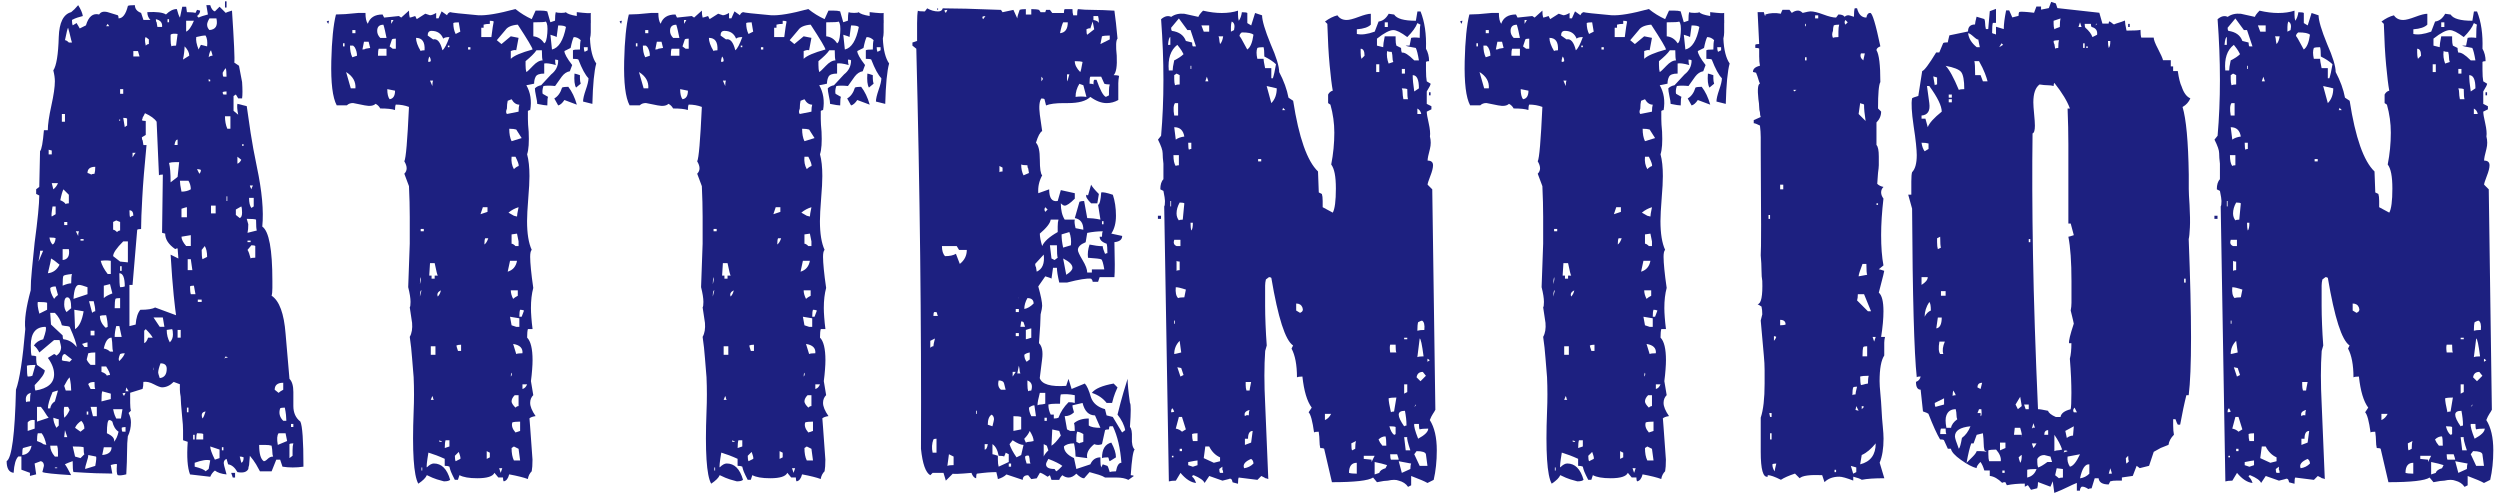 <svg xmlns="http://www.w3.org/2000/svg" width="354" height="70" viewBox="0 0 354 70">
    <path d="m42.97,66.08c-1.03.15-2.02.15-2.97,0l-.33-.99h-.55l-.66,1.65h-1.65c-.15-.29-.33-.62-.55-.99-.22-.37-.51-.77-.88-1.21l-.11,1.32c-.07.22-.11.4-.11.55-.22.44-.73.59-1.54.44-.37-.66-.81-1.03-1.32-1.1l-.22-.77c-.37.15-.48.48-.33.99l.33,1.21c-.73-.07-1.28-.26-1.65-.55-.29.22-.51.51-.66.88l-2.86-.33c-.37-.95-.48-2.49-.33-4.62l-.66-.22v-1.38c0-.55-.04-1.12-.11-1.71-.07-.81-.13-1.47-.17-1.98-.04-.51-.06-.88-.06-1.1-.07-.37-.11-.7-.11-.99v-.77l-.88-.33c-.51.51-1.06.77-1.65.77-.22,0-.61-.15-1.16-.44-.55-.29-1.04-.4-1.48-.33,0,.44-.04.77-.11.99l-1.76.55v1.43c0,.51.04.88.11,1.1l-.33.33c.22.44.33.88.33,1.32,0,.73-.15,1.39-.44,1.98-.07.59-.11,1.32-.11,2.2s-.04,1.94-.11,3.19c-.59.15-.99.18-1.21.11-.15-.15-.18-.66-.11-1.54-.07-.07-.37-.04-.88.11l.22,1.21c-.66,0-1.45-.02-2.37-.05-.92-.04-1.96-.09-3.13-.17-.07-.15-.11-.66-.11-1.54-.22.07-.42.15-.6.22-.18.07-.35.15-.5.22.22.29.51.81.88,1.54-2.42-.15-3.78-.29-4.07-.44l.22-.88c0-.37-.15-.59-.44-.66l-.88.33.22,1.54-.88.22v-.44l-1.21-.44v-1.87h-.44c-.37.37-.59,1.14-.66,2.31-.66-.07-.99-.62-.99-1.65.73-.44,1.17-3.81,1.32-10.12.51-1.39.95-4.25,1.32-8.58-.15-1.25.11-3.08.77-5.5,0-.81.05-1.78.17-2.92.11-1.14.24-2.4.38-3.79.44-3.3.66-5.54.66-6.71l-.44-.22v-.66l.44-.33.11-5.06c.22-.22.4-1.21.55-2.97h.55c0-.81.17-1.96.5-3.47.33-1.5.5-2.66.5-3.46,0-.44-.07-.95-.22-1.54.44-.66.7-2.24.77-4.73.07-2.05.66-3.23,1.76-3.52.29-.22.62-.55.99-.99.37.59.59,1.1.66,1.54-.29.07-.55.15-.77.22-.22.07-.48.18-.77.33,0,.37.04.62.11.77l.55-.33c.07.15.15.27.22.38.07.11.15.24.22.39l.88-.44c.37-1.25.99-1.76,1.87-1.54.22-.37.62-.48,1.21-.33l1.43.44c.07.07.11.22.11.44.59,0,1.03-.59,1.32-1.76.07-.07.4-.11.99-.11,0,.51.29.88.88,1.1l.33.99h.99c-.29-.29-.44-.66-.44-1.1,1.32-.07,2.2.04,2.64.33.51-.51,1.03-.77,1.54-.77.15.59.29.99.44,1.21l.33-1.54h.55l.11.77c.59,0,.99.04,1.21.11l.22-.44.44.11c0,.29-.15.55-.44.77l.22.22c.15-.07.33-.15.55-.22.22-.07.48-.15.77-.22l-.22-1.32h.55c.15.51.37.81.66.88l.66-.66.88.88c.07-.07.37-.18.88-.33.29,4.4.4,6.86.33,7.37l.66.44.44,2.31c.07,1.03.07,1.8,0,2.31h-.55l-.33-.55-.33.22v2.09l.66.55c-.15-.73-.18-1.25-.11-1.54l1.32.33c.15,1.1.33,2.36.55,3.79s.51,3.02.88,4.79c.73,3.45.99,6.27.77,8.47.95.66,1.43,3.23,1.43,7.7v.99c0,.51-.04.88-.11,1.1,1.1.73,1.76,2.53,1.98,5.39l.55,6.38c.37.37.55.99.55,1.87v1.98c0,.95.33,1.69.99,2.2.29.59.44,2.71.44,6.38Zm-39.71-2.64c-.07.07-.11.4-.11.99.73-.07,1.17-.51,1.32-1.32l-1.21.33Zm1.1-7.81c-.59.15-.81.59-.66,1.32.07-.07.26-.11.55-.11,0-.59.04-.99.11-1.21Zm.66-3.96c-.59,0-.99.04-1.21.11,0,.88.04,1.39.11,1.54.29,0,.51-.04.66-.11l.44-1.54Zm-.11,9.02v-1.21c-.44-.07-.77.04-.99.33v1.21l.99-.33Zm2.75-12.54l-2.09,1.76c-.22-.44-.48-.77-.77-.99.29-.44.73-.73,1.32-.88.37-1.03.48-1.61.33-1.76-1.39,0-2.09.88-2.09,2.64,0,.73.04,1.21.11,1.43.29,0,.51.04.66.11v.44c0,.29.04.55.11.77l1.1.77c0,.44-.48,1.14-1.43,2.09,0,.37.04.62.11.77,1.76-.29,2.64-1.06,2.64-2.31,0-.73-.29-1.5-.88-2.31l.88-.55c.07,0,.18.07.33.22.44-.29.66-.7.66-1.21,0-.07-.07-.4-.22-.99h-.77Zm-.77,11c-.15-.15-.29-.35-.44-.6-.15-.26-.37-.57-.66-.94h-.55v2.09l1.65-.55Zm-.33,3.85c-.15-.73-.37-1.28-.66-1.65h-.55c-.07.22-.11.59-.11,1.1.44.15.73.29.88.44l.44.11Zm.11-19.14v-.99c-.15-.07-.59-.11-1.32-.11-.07.29,0,.84.22,1.65l1.1-.55Zm-.55-8.36h-.44c0,.15-.02.35-.06.6-.04.26-.09.57-.17.94l.66-1.54Zm2.31,1.98c-.51-.44-.92-.73-1.21-.88,0,.22-.15.92-.44,2.09.73-.07,1.28-.48,1.65-1.21Zm-.22,17.82c-.07,0-.33.07-.77.22-.44,1.03-.66,1.8-.66,2.31h.33c.07-.44.29-.77.66-.99l.44-1.54Zm-.88-33.44v-.55l-.44-.11v.66h.44Zm.55,11.88c-.07-.07-.37-.11-.88-.11.07.44.22.77.44.99.22-.07.37-.37.44-.88Zm0,6.82c-.37,0-.62.07-.77.22,0,.44.18.95.55,1.54.15-.22.33-.4.55-.55l-.33-1.21Zm2.97,8.58c0-.44-.33-1.39-.99-2.86-.15-.07-.29-.11-.44-.11s-.37-.04-.66-.11c-.15-.66-.48-1.25-.99-1.76h-.66l.11,1.65,1.65,1.54c0,.29.04.48.11.55.73.07,1.36.44,1.87,1.1Zm-2.64,15.51v-.66c0-.37-.04-.66-.11-.88h-.99c0,.51.22,1.03.66,1.54h.44Zm-.33-34.32v-1.1h-.44c-.15.88-.18,1.36-.11,1.43l.55-.33Zm-.55-4.4l.22.88c.29-.22.51-.51.66-.88h-.88Zm.99,34.32v-.88c-.07,0-.33-.07-.77-.22,0,.44.15.92.44,1.43l.33-.33Zm-.22,6.05v-.11h-.33v.11h.33Zm1.65-38.72l-.77-.77c-.07.15-.15.35-.22.6-.07.26-.15.57-.22.94.37.15.62.33.77.55.07-.07.22-.11.44-.11v-1.21Zm-.55-10.34v-1.1h-.44v1.1h.44Zm.99,33.66l-.99-.77c-.29,0-.44.29-.44.88.15.07.29.11.44.11s.37.04.66.11l.33-.33Zm-1.32-15.62v1.54c.73-.07,1.03-.59.88-1.54h-.88Zm1.32,3.52c-.73.07-1.14.17-1.21.27-.07.11-.11.57-.11,1.38.51-.22.92-.33,1.21-.33,0-.66.04-1.1.11-1.32Zm-.55,18.81h-.55c-.07.29-.07.81,0,1.54.29-.22.55-.59.77-1.1l-.22-.44Zm-.11-25.74v-.44h-.44v.44h.44Zm.55,11.77c0-1.03-.18-1.54-.55-1.54-.29,0-.44.33-.44.99,0,.44.11.81.33,1.1l.66-.55Zm0,11.66c0-.22-.02-.5-.05-.83-.04-.33-.09-.68-.17-1.04-.15.15-.28.31-.38.5-.11.18-.24.42-.39.71l.22.66h.77Zm-.55,6.6l-.33-.99-.11.99h.44Zm.66-55.88c-.07-.22-.15-.5-.22-.83-.07-.33-.18-.75-.33-1.26-.07.07-.22.66-.44,1.76.15,0,.33.11.55.33h.44Zm-.77.88c-.07.07-.11.33-.11.77,0-.44.04-.7.11-.77Zm2.53,57.42c-.07-.07-.11-.4-.11-.99-.15-.07-.66-.11-1.54-.11l.33,1.43.77.22.55-.55Zm.44-22.66v-.99c-.59-.22-.99-.33-1.21-.33-.44,0-.7.66-.77,1.98l1.98-.66Zm-1.87,2.2l.11,2.75c.59-.37.99-1.21,1.21-2.53l-1.32-.22Zm1.43,16.83c0-.44-.15-.81-.44-1.1-.44.29-.73.62-.88.99l.77.55.55-.44Zm-1.21-27.94l.33.66c0-.29.04-.51.11-.66h-.44Zm1.1,1.32v-.22h-.44v.22h.44Zm.55,15.07v-.66c-.07,0-.33.07-.77.22l.33.44h.44Zm.11,15.29c0,.22-.07.55-.22.99-.15.44-.22.77-.22.99l1.43-.44c.15-.81.18-1.25.11-1.32l-1.1-.22Zm.99-12.76v-1.76c-.44,0-.77.04-.99.11l-.22.88c.07.22.26.48.55.77h.66Zm-.99,7.04v-.44h-.22v.44h.22Zm.99-35.09c-.73,0-1.1.29-1.1.88.07,0,.26.07.55.22.07-.07.22-.11.44-.11.07-.22.11-.55.11-.99Zm0,31.46c-.07-.07-.11-.4-.11-.99-.51,0-.81.11-.88.33l.33.66h.66Zm0-11c0-.37-.07-.84-.22-1.43h-.66l.44,1.65c.15-.15.29-.22.44-.22Zm-.11,3.41v-.66h-.55v.66h.55Zm.33,11.44v-1.32h-.88l.33,1.32h.55Zm1.54-12.65c0-.51-.07-1.06-.22-1.65-.44,0-.73.04-.88.11,0,.59.26,1.14.77,1.65.15,0,.26-.04.33-.11Zm.44-7.48v-1.87c-.44-.07-.92-.07-1.43,0,.15.59.48,1.21.99,1.87h.44Zm-.11,14.3c0-.22-.18-.62-.55-1.21h-.66v.77c.44.15.7.33.77.55.07-.07.22-.11.44-.11Zm.11,3.41v-.77l-1.21-.33c-.07.15-.11.62-.11,1.43l1.32-.33Zm-.99,6.82l-.22,1.1c.88-.07,1.32-.44,1.32-1.1h-1.1Zm.88-23.1l-.88.22v1.76c.22-.22.62-.44,1.21-.66l-.33-1.32Zm.44,9.57c-.07-.22-.11-.5-.11-.83s-.04-.71-.11-1.16c-.51,0-.88.51-1.1,1.54.37.07.66.22.88.44h.44Zm-.55-46.09l-.22-.33-.22.33h.44Zm1.32,57.42c-.44-.29-.73-.77-.88-1.43-.15-.15-.29-.22-.44-.22-.22,0-.33.62-.33,1.87.81.37,1.14.77.99,1.21.29-.29.51-.77.66-1.43Zm.22-29.7l-.55-.22-.44.22v1.1c.15,0,.33.11.55.33.15-.15.29-.22.44-.22v-1.21Zm1.1,5.72v-2.97h-.66c-.95.95-1.43,1.65-1.43,2.09l.99.77,1.1.11Zm-.77,20.79h-1.32c.07.37.15.64.22.83.07.18.15.35.22.5h.66l.22-1.32Zm-.33-14.3v-1.43c-.37,0-.59.04-.66.11-.07.22-.11.66-.11,1.32h.77Zm.22,4.07l-.33-1.54h-.44c-.15.59-.22,1.1-.22,1.54h.99Zm.44,2.31c-.29,0-.51.04-.66.11-.22.51-.26.84-.11.99.44-.44.7-.81.77-1.1Zm-.66-32.89v-.22h-.11v.22h.11Zm.66,23.43c0-1.25-.26-1.87-.77-1.87,0,1.1.04,1.76.11,1.98.29,0,.51-.04.66-.11Zm-.22-27.28v-.66h-.44v.66h.44Zm-.22,25.08v-.66h-.22v.66h.22Zm.55,22.77v-.66c-.29,0-.48.04-.55.11,0,.29.04.48.11.55h.44Zm0-5.5c-.22,0-.37.04-.44.11l.22.33.22-.44Zm.22-38.83c-.07-.07-.26-.11-.55-.11l.22,1.32c.15-.15.26-.22.33-.22v-.99Zm.22,38.61l-.33-.55-.11.55h.44Zm7.04-18.81l-.11-1.43c-.15,0-.26.04-.33.11-.95-.66-1.43-1.39-1.43-2.2l-.44-.11.11-8.25c-.29,0-.48.04-.55.11l-.33-7.59c-.29-.44-.84-.84-1.65-1.21l-.22.44c-.07.07-.11.15-.11.22s-.04.18-.11.33c.07.07.26.11.55.11v1.98l-.55.33c0,.22.04.37.11.44l.11.66h.44c-.29,3.01-.5,5.48-.6,7.43-.11,1.94-.17,3.43-.17,4.46-.29,0-.48.04-.55.11l-.66,7.81h-.44v5.83l.88-.22c.07-.95.29-1.65.66-2.09,1.03,0,1.72-.11,2.09-.33l2.97,1.1c-.07-.44-.18-1.38-.33-2.81-.15-1.43-.29-3.35-.44-5.77l1.1.55Zm-6.38-6.05c0-.51-.18-.77-.55-.77,0,.59.04.92.11.99.15-.15.29-.22.44-.22Zm-.11-8.91v.66c.15-.29.29-.51.44-.66h-.44Zm.99-13.64l-.22-.77h-.66v.77h.88Zm1.87,39.82c-.15-.29-.48-.7-.99-1.21l-.22.22v1.76c.22-.07.4-.33.55-.77h.66Zm-.55-42.24l-.44-.33c-.15.15-.15.55,0,1.21.15-.15.29-.22.44-.22v-.66Zm.77,46.2c-.15.37-.18.59-.11.66,0-.37.04-.59.11-.66Zm1.43-5.5l-.22-1.32h-1.32l.88,1.32h.66Zm-.33-42.46c.07-.59-.22-.95-.88-1.1,0,.22.04.37.11.44l.11.66h.66Zm.66,48.4c0-.51-.29-.77-.88-.77-.22.59-.33,1.03-.33,1.32,0,.07.07.33.22.77.66-.07.99-.51.99-1.32Zm0-5.5c0,.66.15,1.25.44,1.76.29-.29.44-.66.44-1.1,0-.37-.04-.62-.11-.77l-.77.11Zm.33-43.56v-.44h-.22v.44h.22Zm1.43,19.8h-.55c-.37,0-.66.04-.88.11.15.59.22,1.5.22,2.75l.99-.77.22-2.09Zm-.22-18.15c-.51-.07-.84-.04-.99.11v.66c0,.44.04.77.11.99.07-.07.29-.11.66-.11l.22-1.65Zm0,15.73v-.77c-.22,0-.37.26-.44.77h.44Zm.44,27.28v-1.1h-.44v1.1h.44Zm1.43-21.01c0-.44-.11-.84-.33-1.21h-1.21c0,.15.02.35.05.6.04.26.09.57.17.94.51,0,.95-.11,1.32-.33Zm-.55,3.96v-1.43c-.07,0-.33.07-.77.22v1.21h.77Zm.55,4.07v-1.54l-1.32.22c0,.37.22.81.66,1.32h.66Zm-.22-26.95c0-.44-.22-.88-.66-1.32,0,.22-.02.5-.06.83-.04.33-.09.68-.17,1.04l.88-.55Zm-.44-4.95v1.54c.37-.15.73-.66,1.1-1.54h-1.1Zm.33,55.44v-.66h-.22v.66h.22Zm.55-20.13l-.22-1.54h-.44v1.54h.66Zm.44,3.41l-.22-1.21c-.29,0-.48.04-.55.11,0,.51.04.88.11,1.1h.66Zm-.11,20.57v-.66h-.22v.66h.22Zm2.2,2.97c-.44-.15-1.17-.04-2.2.33v.55c.88.22,1.39.44,1.54.66l.44-.33.22-1.21Zm-.44-58.63c.07-.66,0-1.17-.22-1.54-.29,0-.73.07-1.32.22-.07.44.04,1.03.33,1.76l.33-.66.88.22Zm-.55,55.66v-.77c-.07-.07-.37-.11-.88-.11-.07.15-.11.44-.11.88h.99Zm-.33-38.17c-.15-.07-.33-.11-.55-.11l.33.66c.15-.15.22-.33.22-.55Zm.11,18.7v-.33h-.55v.33h.55Zm.77-6.38c0-.66-.11-1.17-.33-1.54l-.44.55c0,.66.04,1.1.11,1.32l.66-.33Zm-.22,21.89c-.51.07-.66.4-.44.99.15-.15.29-.48.44-.99Zm.55-55.66c-.22.37-.33.66-.33.88,0,.29.11.55.33.77.88-.07,1.21-.62.99-1.65h-.99Zm.44,5.28c0-.07-.07-.33-.22-.77-.15.15-.26.48-.33.99.15-.15.33-.22.55-.22Zm-.33,3.63v-.22c-.07,0-.15-.04-.22-.11v.33h.22Zm1.32,52.14l-1.32-.44c0,.37.22.99.66,1.87l.66-.22v-1.21Zm-.55-33.44v-1.1h-.66v1.1h.66Zm1.1,33.55v-.44h-.22v.44h.22Zm.44-52.91c0-.59-.04-.99-.11-1.21-.15.15-.29.37-.44.66,0,.29.04.48.11.55h.44Zm0,2.53v-.44c-.29,0-.48.04-.55.11,0,.15.04.26.11.33h.44Zm.22,37.18c-.15,0-.26-.04-.33-.11l-.22.33c.07-.07.15-.11.22-.11s.18-.04.33-.11Zm-.22-49.5h-.22V.19h.22v.88Zm.55,17.16v-1.76h-.77c0,.66.11,1.25.33,1.76h.44Zm-.44,10.23v-.66h-.11v.66h.11Zm1.1,39.16h-.33l-.22-.66h.55v.66Zm.11-37.95v.77l.55.44c.22-.07.33-.33.33-.77s-.04-.73-.11-.88l-.77.44Zm.22-7.48v.99c.22-.07.4-.26.55-.55l-.55-.44Zm.88,42.57c-.15-.07-.33-.11-.55-.11l.22.88c.22-.07.33-.33.33-.77Zm0-44.11v-.22h-.22v.22h.22Zm1.87,11.99c-.07-.15-.11-.66-.11-1.54-.15-.07-.59-.11-1.32-.11l.22.77c0,.51-.04.92-.11,1.21l1.32-.33Zm-.88,1.65v-.22h-.44v.22h.44Zm.66.55c-.07-.07-.26-.11-.55-.11l-.55.66c.15.22.29.62.44,1.21.07-.07.29-.11.66-.11v-1.65Zm-.22-5.61v-1.21h-.66c0,.66.11,1.14.33,1.43l.33-.22Zm-.55-2.97c0,.07.07.26.22.55,0-.07.07-.26.22-.55h-.44Zm3.3,38.39c-.07-.15-.11-.35-.11-.6s-.04-.57-.11-.94c-.22-.07-.55-.11-.99-.11h-.77c0,1.25.22,2.02.66,2.31.15,0,.33-.11.55-.33.22-.22.48-.33.77-.33Zm1.43-10.45c-.81,0-1.21.33-1.21.99l.55.44c.15-.15.37-.29.66-.44v-.99Zm.55,8.25l-.22-1.1h-.99c-.22.29-.26.84-.11,1.65l1.32-.55Zm-.11-2.86c0-.22-.02-.5-.05-.83-.04-.33-.09-.68-.17-1.04-.37,0-.59.04-.66.11-.22.66-.07,1.25.44,1.76h.44Zm.99,3.19c-.29,0-.48.04-.55.11v1.98l.44-.33v-.77c0-.44.04-.77.11-.99Zm0-2.31v-.44h-.33v.44h.33Z" style="fill:#1d2080;stroke-width:0px"/>
    <path d="m46.48,3.38l-.22-.33c.07-.07.18-.11.33-.11l-.11.44Zm37.95,5.61c-.29,1.03-.48,2.93-.55,5.72l-1.32-.33c0-.37.13-.92.38-1.65.26-.73.39-1.28.39-1.65-.44-.44-.92-1.32-1.43-2.64-.07-.07-.33-.11-.77-.11v-1.21c.07-.07.4-.11.99-.11,0-.66.04-1.1.11-1.32-.29-.29-.62-.44-.99-.44-.07.15-.15.35-.22.6-.07.26-.15.57-.22.94l-.88.44c0,.37.37,1.03,1.1,1.98l-.33.88c-.44.07-.82.33-1.15.77-.33.44-.64.88-.94,1.32-.66-.07-1.21-.07-1.65,0-.15.44-.18.81-.11,1.1l.77.44c-.07.07-.11.48-.11,1.21-.22,0-.7-.07-1.43-.22,0-.22-.05-.59-.17-1.1-.11-.51-.16-.88-.16-1.1.22-.22.51-.37.88-.44l1.43-1.54c.66-.51.99-1.17.99-1.98-.07-.07-.22-.11-.44-.11,0,.37.04.62.11.77-.81-.22-1.36-.29-1.65-.22v1.43c-.66,0-1.06.15-1.21.44-.15.29-.22.62-.22.99l-1.1.22c.59,1.03.77,2.2.55,3.52-.15,0-.29.07-.44.22,0-.37.04-.4.11-.11v1.15c0,.48.04,1.08.11,1.81.07,1.47,0,2.53-.22,3.19.22.81.33,1.83.33,3.08,0,.73-.05,1.8-.17,3.19-.11,1.39-.17,2.46-.17,3.19,0,1.76.22,3.12.66,4.07-.15.15-.22.48-.22.99,0,.44.04,1.03.11,1.76.07.73.18,1.61.33,2.64-.22.81-.33,1.76-.33,2.86,0,.37.02.81.06,1.32.04.51.09,1.06.17,1.65h-.66c-.07.22-.11.62-.11,1.21.51.51.77,1.58.77,3.19,0,.37-.02.81-.06,1.32-.04.51-.09,1.06-.17,1.65l.33,1.98c-.29.29-.44.66-.44,1.1,0,.51.26,1.14.77,1.87-.44.07-.73.18-.88.33,0-.15.04.27.11,1.26.07.99.18,2.51.33,4.57,0,.73-.04,1.28-.11,1.65-.29.29-.48.66-.55,1.1-.59-.22-1.47-.44-2.64-.66-.15.59-.4.92-.77.99-.07-.07-.11-.26-.11-.55h-.66l-.55-.66c-.22.51-1.03.77-2.42.77-1.17,0-2.02-.15-2.53-.44l-.22.66h-.44l-.33-.66c-.07-.15-.15-.31-.22-.49-.07-.18-.15-.42-.22-.72-.15-.07-.37-.11-.66-.11v-.99c-.81-.37-1.58-.66-2.31-.88-.22,1.32-.29,2.02-.22,2.09.37-.37.7-.55.99-.55,1.1,0,1.87.77,2.31,2.31-.15.15-.44.22-.88.22-.29-.07-.62-.17-.99-.28-.37-.11-.84-.31-1.43-.6-.15.37-.55.77-1.21,1.21-.66-1.17-.88-4.58-.66-10.23.07-1.61.07-3.23,0-4.84-.07-.81-.15-1.71-.22-2.7-.07-.99-.18-2-.33-3.02.29-.51.4-1.17.33-1.98l-.33-2.2c.07-.07.11-.33.11-.77,0-.51-.11-1.21-.33-2.09l.22-6.16v-3.79c0-1.36-.04-2.81-.11-4.35l-.66-1.76c.22-.22.33-.48.33-.77s-.11-.62-.33-.99c.22-.37.44-2.93.66-7.7-.59-.22-1.21-.33-1.87-.33-.07.15-.11.4-.11.77-.44-.15-1.14-.22-2.09-.22-.15-.29-.37-.51-.66-.66-.29.29-.81.37-1.54.22-1.03-.22-1.58-.33-1.65-.33-.37,0-.66.11-.88.33h-1.43c-.59-1.1-.84-3.19-.77-6.27.07-2.93.29-5.13.66-6.6.37,0,.81-.02,1.32-.05.51-.04,1.14-.09,1.87-.17h.99c0,.73.11,1.25.33,1.54.29-.88.99-1.32,2.09-1.32l.22.44,2.09-.22.33.22,1.1-.99c0,.44.04.77.11.99.07,0,.33-.07.77-.22l.22.44,1.21-.77.66.22c.22,0,.51-.11.88-.33v.77h.33l.44-.99.77.55c.07-.22.22-.37.44-.44.15.07,1.47.22,3.96.44,1.1.07,2.86-.22,5.28-.88.73.59,1.5,1.06,2.31,1.43l.55-1.21h.66c.44,0,.77.04.99.11l.44,1.54.66-.22c0-.59.04-.99.11-1.21.15.07.4.11.77.11s.59-.04.66-.11c.15.22.66.4,1.54.55v-.55c1.25.15,1.91.18,1.98.11v2.75c0,.29-.04.59-.11.88.07,1.61.37,2.79.88,3.52Zm-35.64-2.42v-.44h-.22v.44h.22Zm1.54,5.94c.07-.95-.37-1.72-1.32-2.31l.66,2.31h.66Zm.22-4.62c0-.44-.11-.84-.33-1.21l-.22-.22h-.44c0,.66.11,1.21.33,1.65l.66-.22Zm-.22-3.19v-.44h-.44v.44h.44Zm1.87,1.21h-.66l-.22,1.1c.22,0,.37-.04.44-.11l.66-.11-.22-.88Zm2.53-.55c-.07-.37-.15-.71-.22-1.04-.07-.33-.15-.6-.22-.82-.59,0-.88.29-.88.88,0,.37.15.7.44.99h.88Zm0,2.53v-.99h-1.1c-.07.15-.11.48-.11.99h1.21Zm1.21,4.95l-1.1-.22c0,.66.11,1.14.33,1.43.51-.07.77-.48.77-1.21Zm.11-5.94v-1.43c-.29,0-.48.04-.55.11l-.33.99.44.33h.44Zm-.33-4.07h-.33v.55l.33-.55Zm4.4,4.29c.07-1.17-.33-1.76-1.21-1.76,0,.51.22,1.14.66,1.87.07-.07.26-.11.55-.11Zm-.55,32.12c-.07.22-.11.55-.11.99.15-.51.18-.84.11-.99Zm-.11,2.75l.22-.88c-.15,0-.22.29-.22.88Zm.55-9.24v-.33h-.44v.33h.44Zm-.22,33.88v-.44h-.11v.44h.11Zm3.85-61.38c-.44,0-.73.07-.88.22-.29-.73-.84-1.1-1.65-1.1-.37,0-.55.22-.55.66l.77.55c.59-.15,1.03.37,1.32,1.54.29-.22.62-.84.99-1.87Zm-2.64,3.41c0-.29-.07-.51-.22-.66-.15.44-.18.7-.11.77.15,0,.26-.04.33-.11Zm.99,30.36c-.07-.07-.22-.66-.44-1.76h-.66l-.11,1.76h.33v.44h.44v-.44h.44Zm-1.1-27.61l.33.77c0-.37.04-.62.11-.77h-.44Zm.77,38.83v-1.21h-.66v1.21h.66Zm-.22,6.38c-.07-.07-.11-.15-.11-.22s-.04-.18-.11-.33l-.22.55h.44Zm.99-15.51c-.44.22-.59.51-.44.88.22-.22.37-.51.44-.88Zm.11,21.45v-.11c-.15,0-.26-.04-.33-.11v.22h.33Zm1.1-.22h-.55c-.07.22-.11.59-.11,1.1l.66-.22v-.88Zm0-55.66v-.22h-.22v.22h.22Zm1.54-2.2l-.22-1.32c-.44,0-.7.04-.77.11,0,.59.11,1.1.33,1.54l.66-.33Zm0,60.5c.07-.07,0-.4-.22-.99l-.55.55c0,.37.04.62.11.77l.66-.33Zm.11-15.29v-.88c-.29,0-.51.04-.66.11,0,.07.07.33.22.77h.44Zm1.32-42.68v-.33h-.33v.33h.33Zm2.42,22.99v-.66h-.66l-.33.99.99-.33Zm.88-26.95c-.07-.07-.26-.11-.55-.11v.44c-.37,0-.66.04-.88.11v.44h-.33v1.32h1.43c.15-1.17.26-1.91.33-2.2Zm-1.21,30.69c-.07.15-.11.44-.11.88.22-.15.4-.44.55-.88h-.44Zm.66,30.36l-.44-.22v1.1l.44-.22v-.66Zm6.05-57.09c0-.22-.7-1.39-2.09-3.52-.88.07-1.47.33-1.76.77l-1.21,1.43.66.55,1.32-1.1,1.1.22-.33,1.76c-.15-.07-.4-.04-.77.11v1.1c.44-.44,1.47-.88,3.08-1.32Zm-4.73,59.29l.22.66.22-.66h-.44Zm2.86-51.48c-.44,0-.81-.26-1.1-.77l-.55.22c-.07.29-.11.66-.11,1.1-.15.37-.15.62,0,.77l1.65-.33c0-.44.04-.77.11-.99Zm-1.32,22.11l-.33,1.54c.73-.22,1.17-.73,1.32-1.54h-.99Zm1.21-7.59c-.51.15-.99.4-1.43.77l.77.44.44.11c0-.07.02-.22.05-.44.04-.22.09-.51.17-.88Zm.44-9.79l-.77-1.21c-.22-.07-.55-.11-.99-.11,0,.73.11,1.32.33,1.76l1.43-.44Zm-.33,26.73v-1.21l-1.32-.22.22,1.21.66.22h.44Zm-.22-5.17h-.99c0,.37.11.77.33,1.21.15-.15.37-.29.66-.44v-.77Zm-.88,11.66c-.07.07-.11.26-.11.55.15-.15.18-.33.11-.55Zm.99-29.26c.07-.15-.07-.59-.44-1.32h-.55c-.07.66.04,1.25.33,1.76.22-.22.44-.37.66-.44Zm0,11.33v-.66l-.22-1.1-.77.11v1.32c.15,0,.33.11.55.33h.44Zm0,21.12h-.55c-.29.29-.44.59-.44.88,0,.22.18.51.55.88.15-.15.29-.22.44-.22v-1.54Zm.22,9.24l-.22-1.65-.66-.33-.33.22c0,.73.11,1.32.33,1.76h.88Zm0-5.5c-.51,0-.88.04-1.1.11-.15.44,0,.92.44,1.43l.66-.22v-1.32Zm.33-9.68c.07-.73-.37-1.17-1.32-1.32l.44,1.43c.15-.07.44-.11.88-.11Zm.22-6.05c-.15-.07-.33-.11-.55-.11-.07.15-.11.48-.11.99h.33l.33-.88Zm-.22,10.45v.66c.29-.07.51-.29.66-.66h-.66Zm2.86-45.87c-.07-.15-.11-.62-.11-1.43h-.77c-.15.22-.35.46-.61.71-.26.26-.57.53-.93.83v.55c0,.44.04.77.11.99.15-.07.46-.37.94-.88.48-.51.93-.77,1.38-.77Zm.66-3.85c.07-.88,0-1.43-.22-1.65-.07.07-.66.11-1.76.11v1.98c.66.07,1.17.4,1.54.99.22-.07.37-.55.44-1.43Zm2.64-.88c-.15-.15-.51-.22-1.1-.22l-.22,1.65c-.07-.07-.37-.18-.88-.33l.22,2.09c.95-.22,1.61-1.28,1.98-3.19Zm-.22,10.34c-.29.44-.59.7-.88.77l-.55-.99c.51-.29.88-.81,1.1-1.54.15-.07.44-.11.88-.11.51.66.92,1.5,1.21,2.53l-1.76-.66Zm1.65-1.76c-.22-.37-.29-1.03-.22-1.98.07,0,.33.07.77.22v.44c0,.29.04.55.11.77l-.66.55Zm1.65-5.72h-.55c0,.29.04.51.11.66l.44-.22v-.44Zm.22-3.41v-.44h.22v.44h-.22Z" style="fill:#1d2080;stroke-width:0px"/>
    <path d="m87.95,3.38l-.22-.33c.07-.07.18-.11.33-.11l-.11.44Zm37.95,5.61c-.29,1.03-.48,2.93-.55,5.72l-1.32-.33c0-.37.13-.92.38-1.65.26-.73.39-1.28.39-1.65-.44-.44-.92-1.32-1.43-2.64-.07-.07-.33-.11-.77-.11v-1.21c.07-.07.4-.11.99-.11,0-.66.04-1.1.11-1.32-.29-.29-.62-.44-.99-.44-.07.15-.15.35-.22.6-.07.26-.15.57-.22.94l-.88.44c0,.37.37,1.03,1.1,1.98l-.33.88c-.44.07-.82.33-1.15.77-.33.44-.64.88-.94,1.32-.66-.07-1.21-.07-1.65,0-.15.44-.18.81-.11,1.1l.77.44c-.07.07-.11.48-.11,1.21-.22,0-.7-.07-1.43-.22,0-.22-.05-.59-.17-1.1-.11-.51-.16-.88-.16-1.1.22-.22.51-.37.88-.44l1.43-1.54c.66-.51.99-1.17.99-1.98-.07-.07-.22-.11-.44-.11,0,.37.04.62.11.77-.81-.22-1.36-.29-1.65-.22v1.43c-.66,0-1.06.15-1.21.44-.15.29-.22.62-.22.99l-1.1.22c.59,1.03.77,2.2.55,3.52-.15,0-.29.07-.44.22,0-.37.04-.4.11-.11v1.15c0,.48.04,1.08.11,1.81.07,1.47,0,2.53-.22,3.19.22.81.33,1.83.33,3.08,0,.73-.05,1.8-.17,3.19-.11,1.39-.17,2.46-.17,3.19,0,1.76.22,3.12.66,4.07-.15.15-.22.48-.22.99,0,.44.04,1.03.11,1.76.07.73.18,1.61.33,2.64-.22.81-.33,1.76-.33,2.86,0,.37.02.81.06,1.32.04.51.09,1.06.17,1.65h-.66c-.07.22-.11.62-.11,1.21.51.51.77,1.58.77,3.19,0,.37-.02.81-.06,1.32-.04.51-.09,1.06-.17,1.65l.33,1.98c-.29.29-.44.66-.44,1.1,0,.51.26,1.14.77,1.87-.44.07-.73.18-.88.33,0-.15.04.27.11,1.26.07.99.18,2.51.33,4.57,0,.73-.04,1.28-.11,1.65-.29.29-.48.66-.55,1.1-.59-.22-1.47-.44-2.64-.66-.15.59-.4.92-.77.99-.07-.07-.11-.26-.11-.55h-.66l-.55-.66c-.22.51-1.03.77-2.42.77-1.17,0-2.02-.15-2.53-.44l-.22.66h-.44l-.33-.66c-.07-.15-.15-.31-.22-.49-.07-.18-.15-.42-.22-.72-.15-.07-.37-.11-.66-.11v-.99c-.81-.37-1.58-.66-2.31-.88-.22,1.32-.29,2.02-.22,2.09.37-.37.7-.55.99-.55,1.1,0,1.87.77,2.31,2.31-.15.15-.44.22-.88.22-.29-.07-.62-.17-.99-.28-.37-.11-.84-.31-1.43-.6-.15.37-.55.77-1.21,1.21-.66-1.17-.88-4.58-.66-10.23.07-1.61.07-3.23,0-4.84-.07-.81-.15-1.71-.22-2.7-.07-.99-.18-2-.33-3.02.29-.51.4-1.17.33-1.98l-.33-2.2c.07-.07.11-.33.11-.77,0-.51-.11-1.21-.33-2.09l.22-6.16v-3.79c0-1.36-.04-2.81-.11-4.35l-.66-1.76c.22-.22.33-.48.33-.77s-.11-.62-.33-.99c.22-.37.44-2.93.66-7.7-.59-.22-1.21-.33-1.87-.33-.07.15-.11.4-.11.77-.44-.15-1.14-.22-2.09-.22-.15-.29-.37-.51-.66-.66-.29.29-.81.37-1.54.22-1.03-.22-1.58-.33-1.65-.33-.37,0-.66.11-.88.33h-1.43c-.59-1.1-.84-3.19-.77-6.27.07-2.93.29-5.13.66-6.6.37,0,.81-.02,1.32-.05.51-.04,1.14-.09,1.87-.17h.99c0,.73.11,1.25.33,1.54.29-.88.99-1.32,2.09-1.32l.22.44,2.09-.22.33.22,1.1-.99c0,.44.04.77.11.99.07,0,.33-.07.77-.22l.22.44,1.21-.77.66.22c.22,0,.51-.11.88-.33v.77h.33l.44-.99.77.55c.07-.22.22-.37.44-.44.15.07,1.47.22,3.96.44,1.1.07,2.86-.22,5.28-.88.73.59,1.5,1.06,2.31,1.43l.55-1.21h.66c.44,0,.77.04.99.11l.44,1.54.66-.22c0-.59.04-.99.11-1.21.15.07.4.11.77.11s.59-.04.66-.11c.15.22.66.4,1.54.55v-.55c1.25.15,1.91.18,1.98.11v2.75c0,.29-.04.59-.11.88.07,1.61.37,2.79.88,3.52Zm-35.64-2.42v-.44h-.22v.44h.22Zm1.54,5.94c.07-.95-.37-1.72-1.32-2.31l.66,2.31h.66Zm.22-4.62c0-.44-.11-.84-.33-1.21l-.22-.22h-.44c0,.66.11,1.21.33,1.65l.66-.22Zm-.22-3.19v-.44h-.44v.44h.44Zm1.87,1.21h-.66l-.22,1.1c.22,0,.37-.04.44-.11l.66-.11-.22-.88Zm2.53-.55c-.07-.37-.15-.71-.22-1.04-.07-.33-.15-.6-.22-.82-.59,0-.88.29-.88.88,0,.37.15.7.44.99h.88Zm0,2.53v-.99h-1.1c-.07.15-.11.48-.11.99h1.21Zm1.21,4.95l-1.1-.22c0,.66.11,1.14.33,1.43.51-.07.77-.48.77-1.21Zm.11-5.94v-1.43c-.29,0-.48.04-.55.11l-.33.99.44.33h.44Zm-.33-4.07h-.33v.55l.33-.55Zm4.4,4.29c.07-1.17-.33-1.76-1.21-1.76,0,.51.22,1.14.66,1.87.07-.07.26-.11.55-.11Zm-.55,32.12c-.07.22-.11.55-.11.99.15-.51.18-.84.11-.99Zm-.11,2.75l.22-.88c-.15,0-.22.29-.22.88Zm.55-9.24v-.33h-.44v.33h.44Zm-.22,33.88v-.44h-.11v.44h.11Zm3.85-61.38c-.44,0-.73.07-.88.22-.29-.73-.84-1.1-1.65-1.1-.37,0-.55.22-.55.66l.77.55c.59-.15,1.03.37,1.32,1.54.29-.22.62-.84.99-1.87Zm-2.64,3.41c0-.29-.07-.51-.22-.66-.15.44-.18.7-.11.77.15,0,.26-.04.33-.11Zm.99,30.36c-.07-.07-.22-.66-.44-1.76h-.66l-.11,1.76h.33v.44h.44v-.44h.44Zm-1.1-27.61l.33.77c0-.37.04-.62.11-.77h-.44Zm.77,38.83v-1.21h-.66v1.21h.66Zm-.22,6.38c-.07-.07-.11-.15-.11-.22s-.04-.18-.11-.33l-.22.55h.44Zm.99-15.51c-.44.22-.59.51-.44.88.22-.22.37-.51.44-.88Zm.11,21.45v-.11c-.15,0-.26-.04-.33-.11v.22h.33Zm1.1-.22h-.55c-.07.22-.11.59-.11,1.1l.66-.22v-.88Zm0-55.66v-.22h-.22v.22h.22Zm1.54-2.2l-.22-1.32c-.44,0-.7.04-.77.11,0,.59.11,1.1.33,1.54l.66-.33Zm0,60.5c.07-.07,0-.4-.22-.99l-.55.55c0,.37.04.62.11.77l.66-.33Zm.11-15.29v-.88c-.29,0-.51.04-.66.11,0,.07.07.33.22.77h.44Zm1.32-42.68v-.33h-.33v.33h.33Zm2.42,22.99v-.66h-.66l-.33.99.99-.33Zm.88-26.95c-.07-.07-.26-.11-.55-.11v.44c-.37,0-.66.04-.88.11v.44h-.33v1.32h1.43c.15-1.17.26-1.91.33-2.2Zm-1.21,30.69c-.07.15-.11.44-.11.88.22-.15.4-.44.55-.88h-.44Zm.66,30.36l-.44-.22v1.1l.44-.22v-.66Zm6.05-57.09c0-.22-.7-1.39-2.09-3.52-.88.07-1.47.33-1.76.77l-1.21,1.43.66.55,1.32-1.1,1.1.22-.33,1.76c-.15-.07-.4-.04-.77.11v1.1c.44-.44,1.47-.88,3.08-1.32Zm-4.73,59.29l.22.66.22-.66h-.44Zm2.86-51.48c-.44,0-.81-.26-1.1-.77l-.55.22c-.07.29-.11.66-.11,1.1-.15.37-.15.62,0,.77l1.65-.33c0-.44.04-.77.11-.99Zm-1.32,22.11l-.33,1.54c.73-.22,1.17-.73,1.32-1.54h-.99Zm1.21-7.59c-.51.15-.99.4-1.43.77l.77.44.44.11c0-.07.02-.22.05-.44.04-.22.09-.51.17-.88Zm.44-9.79l-.77-1.21c-.22-.07-.55-.11-.99-.11,0,.73.11,1.32.33,1.76l1.43-.44Zm-.33,26.73v-1.21l-1.32-.22.22,1.21.66.22h.44Zm-.22-5.17h-.99c0,.37.11.77.33,1.21.15-.15.37-.29.66-.44v-.77Zm-.88,11.66c-.07.07-.11.26-.11.55.15-.15.18-.33.11-.55Zm.99-29.26c.07-.15-.07-.59-.44-1.32h-.55c-.07.66.04,1.25.33,1.76.22-.22.44-.37.66-.44Zm0,11.33v-.66l-.22-1.1-.77.11v1.32c.15,0,.33.11.55.33h.44Zm0,21.12h-.55c-.29.29-.44.59-.44.88,0,.22.18.51.55.88.15-.15.29-.22.44-.22v-1.54Zm.22,9.24l-.22-1.65-.66-.33-.33.22c0,.73.11,1.32.33,1.76h.88Zm0-5.5c-.51,0-.88.04-1.1.11-.15.44,0,.92.44,1.43l.66-.22v-1.32Zm.33-9.68c.07-.73-.37-1.17-1.32-1.32l.44,1.43c.15-.07.44-.11.88-.11Zm.22-6.05c-.15-.07-.33-.11-.55-.11-.07.15-.11.48-.11.99h.33l.33-.88Zm-.22,10.45v.66c.29-.07.51-.29.66-.66h-.66Zm2.86-45.87c-.07-.15-.11-.62-.11-1.43h-.77c-.15.22-.35.46-.61.71-.26.26-.57.53-.93.83v.55c0,.44.04.77.11.99.15-.07.46-.37.94-.88.48-.51.93-.77,1.38-.77Zm.66-3.85c.07-.88,0-1.43-.22-1.65-.07.07-.66.11-1.76.11v1.98c.66.07,1.17.4,1.54.99.22-.07.37-.55.44-1.43Zm2.64-.88c-.15-.15-.51-.22-1.1-.22l-.22,1.65c-.07-.07-.37-.18-.88-.33l.22,2.09c.95-.22,1.61-1.28,1.98-3.19Zm-.22,10.34c-.29.44-.59.7-.88.77l-.55-.99c.51-.29.88-.81,1.1-1.54.15-.07.44-.11.88-.11.51.66.92,1.5,1.21,2.53l-1.76-.66Zm1.65-1.76c-.22-.37-.29-1.03-.22-1.98.07,0,.33.07.77.22v.44c0,.29.04.55.11.77l-.66.55Zm1.65-5.72h-.55c0,.29.04.51.11.66l.44-.22v-.44Zm.22-3.41v-.44h.22v.44h-.22Z" style="fill:#1d2080;stroke-width:0px"/>
    <path d="m160.66,63.66c-.22.22-.4,1.43-.55,3.63.22,0,.37.04.44.11l-.77.55c-.44-.22-.99-.33-1.65-.33h-1.65c-.22-.15-.51-.27-.88-.39-.37-.11-.81-.24-1.32-.38l-.77.88c-.29,0-.66-.22-1.1-.66-.37.37-.73.55-1.1.55-.29,0-.59-.11-.88-.33-.22.22-.37.44-.44.66h-1.1l-.22-.66-.33.22c-.66-.44-1.03-.62-1.1-.55l-.44.77-.77.11-.44-.55c-.51,0-.77.22-.77.66l-2.31-.77c-.29.29-.7.51-1.21.66,0-.07-.07-.4-.22-.99-.37,0-.77.02-1.21.05-.44.04-.95.09-1.54.17-.07.07-.11.29-.11.66-.29-.07-.51-.33-.66-.77-1.69.15-2.57.18-2.64.11l-.99.99-.33-1.1h-1.54l-.33.33c-.66-.37-1.1-1.61-1.32-3.74.07-17.67-.15-36.56-.66-56.65l-.55-.44v-.44l.66-.22v-2.53c0-.81.04-1.39.11-1.76.07.07.4.11.99.11l.33-.44c.51.29,1.03.44,1.54.44.37,0,.59-.15.66-.44.81,0,1.91.02,3.3.05,1.39.04,3.04.09,4.95.17l.22.33,1.54-.33.55,1.21c0-.22.11-.62.33-1.21.15-.07.44-.11.88-.11v.77h.77v-.77c.51,0,.88.04,1.1.11l.22.33h.66l.11-.33h.55l.33.44h1.65c0-.29.04-.48.11-.55h1.1c0,.37.04.66.11.88h.55c0-.44.04-.73.11-.88.59.07,1.3.11,2.15.11s1.85.04,3.02.11c.07.51.15,1.1.22,1.76.07.66.15,1.39.22,2.2-.22.22-.26,1.03-.11,2.42.07,1.47-.07,2.38-.44,2.75.37,0,.62.04.77.11-.07.37-.11.72-.11,1.04v2.37c-.51.29-1.06.44-1.65.44-.73,0-1.5-.29-2.31-.88-.59.59-1.65.88-3.19.88h-.55c-1.17,0-2.02.11-2.53.33l-.22-.88c-.07-.07-.22-.11-.44-.11-.29.37-.37,1.14-.22,2.31l.33,2.31c-.29.15-.59.7-.88,1.65.37.37.55,1.17.55,2.42s.11,1.98.33,2.2c-.44.81-.62,1.65-.55,2.53l1.54-.55c0,1.25.4,1.8,1.21,1.65l.44-1.54,1.98.44v.77c-.66.66-1.14.99-1.43.99-.15,0-.33-.11-.55-.33,0,.95.18,1.72.55,2.31h1.43c-.07.22-.04.62.11,1.21l1.1.22c0-.95-.4-1.5-1.21-1.65l.66-2.31c.15-.07.37-.11.66-.11l.44,2.42c.22,0,.5.02.83.05.33.04.68.09,1.04.17l-.33-2.09c.22-.07.37-.66.44-1.76.22-.07.77.04,1.65.33.29.88.44,1.87.44,2.97,0,1.03-.22,1.87-.66,2.53l1.54.33c0,.51-.37.81-1.1.88.07,2.57.07,4.22,0,4.95h-2.09l-.22.66h-.77c0-.15-.07-.29-.22-.44-.59-.07-1.72.11-3.41.55h-1.1c-.22-.95-.33-1.65-.33-2.09h-.55l-.22,1.54c-.07-.07-.37-.18-.88-.33l-.99,1.43c.37,1.32.55,2.24.55,2.75,0,.22-.07.62-.22,1.21,0,.37-.02.9-.06,1.59-.04.7-.09,1.52-.17,2.48.44.44.59,1.21.44,2.31l-.33,2.64c.29.88,1.54,1.25,3.74,1.1l.33-.99.44,1.43,1.87-.77c.29.29.59.95.88,1.98.29.81.95,1.36,1.98,1.65l.22.88.88.22,1.32,2.2.44-.33c-.07-.37-.2-.73-.38-1.1-.18-.37-.42-.73-.71-1.1.07-.29.22-.86.44-1.71.22-.84.55-1.96.99-3.36,0,.73.11,1.87.33,3.41.15.15.15,1.28,0,3.41.22.22.31.73.28,1.54-.04.81.09,1.36.38,1.65Zm-28.93-15.4v.99c.15-.15.29-.22.44-.22,0-.15.07-.51.22-1.1l-.66.33Zm.88,15.84v-1.98c-.22,0-.37.04-.44.11-.22.59-.26,1.21-.11,1.87h.55Zm.22-19.36c-.07-.07-.11-.15-.11-.22s-.04-.18-.11-.33h-.33c-.07.07-.11.26-.11.55h.66Zm0-43.34h-.11v-.22h.11v.22Zm2.97,33.99l-.33-.55h-2.09c0,.66.15,1.14.44,1.43.66,0,1.17-.11,1.54-.33l.55,1.43c.66-.51.99-1.17.99-1.98h-1.1Zm-1.65-33.99c-.22,0-.37.04-.44.11l.22.33.22-.44Zm.88,63.25l-.66-.33-.22,1.65c.15-.07.44-.11.88-.11v-1.21Zm3.3-6.05v-.44h-.11v.44h.11Zm1.21-56.32c-.22,0-.37.04-.44.11,0,.15.04.26.11.33l.33-.44Zm-.11,60.61v.77c.22,0,.37-.26.44-.77h-.44Zm1.1-2.53c.15-.59.22-.92.22-.99,0-.29-.11-.51-.33-.66-.37.22-.55.7-.55,1.43l.66.22Zm2.31,5.06v-1.1l-.44-.22c0,.07-.07.26-.22.55-.07-.07-.33-.11-.77-.11-.15-.81-.44-1.36-.88-1.65v1.43c.07,0,.33.07.77.22v.55c0,.44.04.77.11.99l1.43-.66Zm-.44-10.23l-.22-.88c-.07-.29-.33-.44-.77-.44-.15.59-.04,1.03.33,1.32h.66Zm-.44-31.46l-.44-.22v.88c.07-.07.22-.11.44-.11v-.55Zm1.21,42.35v-.44h-.33v.44h.33Zm1.76-3.08c-.37,0-.88-.22-1.54-.66l-.44.55c.15.51.48,1.14.99,1.87l.66-.33.33-1.43Zm-1.1-10.34h-.44v.66l.44-.66Zm.77,6.38c-.22-.07-.59-.11-1.1-.11v2.09l1.1-.22v-1.76Zm-.33-14.85v-.44h-.44v.44h.44Zm0,3.41v-.44h-.44v.44h.44Zm.22,5.28c-.07-.15-.11-.29-.11-.44s-.04-.37-.11-.66l-.22,1.1h.44Zm-.22-10.56c-.07-.22-.11-.48-.11-.77v-.44c0,.66.04,1.06.11,1.21Zm.88,3.96l-.22-.66c-.07-.07-.18-.11-.33-.11l-.11.77h.66Zm.55-21.78l-.11-.66c-.07-.07-.11-.22-.11-.44-.44,0-.73-.04-.88-.11,0,.59.11,1.1.33,1.54l.77-.33Zm.66,18.48c0-.51-.29-.77-.88-.77-.29.51-.44,1.03-.44,1.54.44-.07.88-.33,1.32-.77Zm-.55,7.92v-.99c-.37.07-.62.18-.77.33,0,.37.11.7.33.99l.44-.33Zm.55,11.55c0-.37-.18-.84-.55-1.43-.15.37-.4.73-.77,1.1,0,.07.07.26.22.55.15-.07.29-.11.44-.11s.37-.04.66-.11Zm-.44,3.19c-.07-.15-.11-.29-.11-.44s-.04-.37-.11-.66c-.22-.07-.4-.04-.55.11,0,.22.07.55.22.99h.55Zm.11-19.14c-.07,0-.33.07-.77.22v1.32c.07,0,.33-.07.77-.22v-1.32Zm0,8.8c.22-.73.04-1.21-.55-1.43v.55c0,.44.04.77.11.99.07-.07.22-.11.44-.11Zm.66,3.63l-.22-1.54c-.22,0-.48.11-.77.33,0,.37.11.77.33,1.21h.66Zm-.11-21.56c0,.22.04.37.11.44l.11.66c.81-.37,1.14-1.17.99-2.42l-1.21,1.32Zm1.43,18.26h-.77c-.22.81-.33,1.39-.33,1.76.15-.07.29-.11.44-.11s.37-.04.66-.11v-1.54Zm.77-24.53c-.07.51-.59,1.17-1.54,1.98,0,.44.11,1.03.33,1.76.29-.66,1.03-1.32,2.2-1.98v-.77c0-.44.04-.77.11-.99h-1.1Zm-1.1-19.91c0-.07-.07-.18-.22-.33v.66l.22-.33Zm.55,51.92l-.44-.22v1.76c.07-.22.29-.51.66-.88l-.22-.66Zm.11-33.44l-.33-.33c-.15.22-.15.44,0,.66l.33-.33Zm-.11,29.92v-.44h-.33v.44h.33Zm2.2,6.38c-.37-.29-1.03-.62-1.98-.99-.22.37-.33.62-.33.77,0,.44.4.66,1.21.66l.22.33c.15-.07.29-.18.44-.33.15-.15.29-.29.44-.44Zm1.76-10.01c-.73-.15-1.39-.18-1.98-.11-.07.22-.11.66-.11,1.32h-.66c-.44,0-.77.04-.99.11,0,.51.11.99.33,1.43h.44v.55c.29,0,.51-.04.66-.11.29-.81.77-1.54,1.43-2.2.37,0,.66.04.88.11v-1.1Zm-2.42-19.47c-.07-.15-.11-.73-.11-1.76h-.99l.22,1.87.44.22.44-.33Zm.22,24.53c-.73-.15-1.06-.22-.99-.22l-.11,2.31c.37-.22.81-.7,1.32-1.43l-.22-.66Zm.55-57.86c-.07.15-.15.35-.22.6-.07.26-.15.57-.22.94.73-.07,1.1-.59,1.1-1.54h-.66Zm1.1,31.57c.07-.66,0-1.28-.22-1.87l-1.1.33c0,.29.02.59.05.88.04.29.09.62.17.99l1.1-.33Zm.22,3.19c0-.44-.44-.88-1.32-1.32l.44,2.31c.59-.37.88-.7.88-.99Zm6.93,27.61c-.15-2.05-.55-3.78-1.21-5.17h-.44c-.07.07-.11.22-.11.44-.29,0-.48.04-.55.11l-.44,1.98c-.37.15-.73.15-1.1,0-.81.66-1.14,1.32-.99,1.98l-1.65-.22c0-.22-.02-.5-.05-.82-.04-.33-.09-.68-.17-1.05-.66,0-1.14.15-1.43.44,0,.66.48,1.21,1.43,1.65l.33,1.54,1.98-.66c.29-.66.77-.99,1.43-.99v.55c0,.37.04.66.11.88l.22-.44.66.22c.07.07.18.37.33.88.15-.07.44-.11.88-.11.15-.81.4-1.21.77-1.21Zm-3.74-6.71c-.88,0-1.47-.59-1.76-1.76l-1.43.33c0,.22.07.55.22.99-.37.37-.81.55-1.32.55l.33,1.87.44.22h.66c0-.51-.04-.88-.11-1.1.51-.44,1.21-.66,2.09-.66v.99c.29.22.84.33,1.65.33l-.77-1.76Zm-3.96-48.29v.99c.07-.07.18-.4.33-.99h-.33Zm2.2-1.76c-.22-.07-.59-.11-1.1-.11,0,.51.26,1.03.77,1.54.07-.07.18-.55.33-1.43Zm.11,3.3c-.44-.15-.62-.22-.55-.22-.37.59-.55,1.21-.55,1.87.51-.07,1.03-.07,1.54,0l-.44-1.65Zm0,49.39c-.37-.22-.66-.33-.88-.33-.07.22-.11.51-.11.88v.55l.44.22c.07-.07.15-.11.22-.11s.18-.04.33-.11v-1.1Zm3.41-25.63c0-.66-.04-1.1-.11-1.32-.66-.22-.99-.55-.99-.99h.33c0-.37.04-.62.11-.77-.37,0-.73.02-1.1.06-.37.04-.73.09-1.1.17l-.22,1.32c-.73.29-1.1.66-1.1,1.1,0,.22.22.7.66,1.43.44.73.66,1.32.66,1.76h.66v-.44h1.76c-.15-.88-.29-1.36-.44-1.43-.15-.07-.77-.15-1.87-.22-.07-.59,0-1.21.22-1.87.37.07.7.13.99.17.29.04.59.06.88.06,0,.22.11.59.33,1.1.07-.07.18-.11.33-.11Zm-1.43-7.04h-.88c-.59-.59-.81-.99-.66-1.21.07,0,.15.04.22.11l.44-1.54c.15.29.51.73,1.1,1.32l-.22,1.32Zm-.44-24.64l-.22-1.1-.33.99c-.07-.07-.26-.04-.55.11,0,.44.04.7.11.77l.99-.77Zm2.2,7.81c-.37,0-.62-.04-.77-.11l-.44-.99h-1.54c-.07.07-.11.4-.11.99.29,0,.48.04.55.11,0-.37.04-.59.11-.66h.33c.51,1.47.95,2.27,1.32,2.42l.44-.22v-.66c0-.37.04-.66.11-.88Zm1.1,42.9c-.07.15-.18.4-.33.77-.15.37-.29.84-.44,1.43h-.77c-.51-.66-1.21-1.14-2.09-1.43.44-.59,1.47-1.03,3.08-1.32l.55.55Zm-2.64-51.59c0-.44-.04-.77-.11-.99h-.66v.55c.44.07.7.22.77.44Zm1.54,2.31v-.55c-.51,0-.88.04-1.1.11l-.22,1.1,1.32-.66Zm-.88,26.18v-.44h-.22v.44h.22Zm.88,33.55c-.07-.07-.11-.15-.11-.22s-.04-.18-.11-.33c-.44,0-.73.04-.88.11,0-1.25.44-1.98,1.32-2.2.44.81.66,1.5.66,2.09l-.88.55Z" style="fill:#1d2080;stroke-width:0px"/>
    <path d="m203.23,58.05c-.07.15-.18.33-.33.55-.15.22-.29.51-.44.88.66,1.03.99,2.46.99,4.29,0,1.54-.15,2.93-.44,4.18l-.88.44c-.37-.22-1.14-.55-2.31-.99v1.32l-.44.22c-.29-.44-.73-.73-1.32-.88-.37-.15-.88-.15-1.54,0-.15,0-.35.02-.6.05-.26.04-.57.09-.94.17l-.55-.66c-.66.44-2.6.66-5.83.66l-1.1-4.73c-.07-.07-.26-.11-.55-.11-.07-.29-.11-.62-.11-.99s-.04-.81-.11-1.32c-.37,0-.59.04-.66.11-.22-1.61-.48-2.57-.77-2.86l.44-.66c-.66-.88-1.1-2.35-1.32-4.4-.37,0-.62.04-.77.11,0-1.76-.26-3.12-.77-4.07l.22-.44c-1.1-.73-2.13-3.92-3.08-9.57-.07-.07-.18-.11-.33-.11l-.44.33c-.07.29-.11.59-.11.88v2.86c0,.81.02,1.69.06,2.64.04.95.09,1.94.17,2.97l-.22.77c-.15,2.13-.15,4.66,0,7.59l.44,10.56c-.15-.07-.26-.11-.33-.11s-.15-.04-.22-.11l-.44-.22-.55.55-2.64-.33c-.07.07-.11.37-.11.88-.59-.15-.84-.22-.77-.22-.07-.44-.26-.59-.55-.44l-.88.22-1.87-.66-.66.99c-.15-.37-.66-.73-1.54-1.1-.15,0-.22.07-.22.22.22.15.4.44.55.88-.73-.07-1.47-.55-2.2-1.43l-.66,1.1c-.44,0-.77.04-.99.11l-.66-38.94c.07-.07.11-.33.11-.77,0-.22-.07-.7-.22-1.43l-.44-.22c0-.66.15-1.14.44-1.43v-2.2c-.07-.59-.11-1.08-.11-1.49s-.22-1.04-.66-1.92l.44-.55c.22-2.49.33-5.13.33-7.92s-.11-5.57-.33-8.58c.51-.44.99-.55,1.43-.33.51-.37,1.14-.51,1.87-.44l1.98.44c.07-.22.29-.51.66-.88.95.22,1.83.33,2.64.33.88,0,1.65-.11,2.31-.33v.55c0,.37.04.66.11.88.22-.29.37-.7.44-1.21.44,0,.7.04.77.11v1.43l.55.33.55-1.76.99.33c0,.73.4,2.09,1.21,4.07.81,1.83,1.21,3.15,1.21,3.96.66,1.25,1.1,2.46,1.32,3.63l.66.44c.81,5.21,1.98,8.54,3.52,10.01l.11,2.97.44.22c.07.22.11.55.11.99v.88l1.43.77c.29-.51.44-1.65.44-3.41s-.22-2.82-.66-3.41c.29-1.47.44-2.97.44-4.51,0-1.32-.18-2.64-.55-3.96l-.33-.22v-1.21c.15-.29.37-.48.66-.55-.15-.81-.29-2-.44-3.58-.15-1.58-.26-3.54-.33-5.88l-.33-.33c.59-.44,1.17-.73,1.76-.88.29.44.73.66,1.32.66.37,0,.93-.15,1.7-.44.77-.29,1.34-.44,1.71-.44v1.54c-.37.37-1.03.59-1.98.66v.66c.66.15,1.5.04,2.53-.33l.55-1.43c.59-.07,1.06-.44,1.43-1.1l.77.11c.37.59,1.39.88,3.08.88l.22-1.32h.44c.59,1.47.84,3.23.77,5.28.29.51.44,1.1.44,1.76-.22,0-.37.04-.44.11v1.1c0,.73.04,1.28.11,1.65l.55.33c0,.15-.18.51-.55,1.1v1.76l.66.33v.44l-.66.33c0,.29.09.84.28,1.65.18.81.24,1.43.17,1.87.15.59.15,1.17,0,1.76-.22.81-.33,1.36-.33,1.65.51,0,.77.22.77.66,0,.37-.13.88-.39,1.54-.26.66-.38,1.06-.38,1.21l.66.66.44,31.24Zm-38.83-27.06h-.44v-.44h.44v.44Zm1.32-24.64v-1.1c-.15,0-.26.37-.33,1.1h.33Zm1.87,1.32c-.07-.15-.17-.31-.27-.49-.11-.18-.31-.46-.61-.83-.95.73-1.36,1.94-1.21,3.63h.55c0-.15.02-.33.05-.55.04-.22.09-.51.17-.88.29-.15.55-.29.77-.44.22-.15.4-.29.55-.44Zm-1.76,21.56v-.77h-.11v.77h.11Zm3.52-22.66l-.77-2.31h-.44l-1.21-1.65-1.1,1.32c0,.22.04.37.11.44,1.03.15,1.69.62,1.98,1.43l.88.22c0,.29.04.48.11.55h.44Zm-3.3,51.26c-.15,0-.22.18-.22.55.22,0,.37-.04.44-.11l-.22-.44Zm.11,6.93v-.22h-.22v.22h.22Zm.77-42.79h-.77c0,.73.11,1.25.33,1.54.07-.07.22-.11.44-.11v-1.43Zm-.11-5.61v-1.76h-.44c-.22.29-.26.88-.11,1.76h.55Zm.33,18.48v-.88h-.88c-.15.44-.04.73.33.88h.55Zm-.11-24.2l-.44-.22-.33.22v.55c0,.37.04.66.11.88.15-.07.37-.11.66-.11v-1.32Zm.66,8.69c-.15-.88-.62-1.32-1.43-1.32l.22,1.76c.29-.22.7-.37,1.21-.44Zm-1.32,26.51v-.44h-.11v.44h.11Zm.66,2.42c-.51.51-.77,1.14-.77,1.87.07,0,.4-.07.99-.22l-.22-1.65Zm.88-7.26c-.66-.22-1.14-.33-1.43-.33-.07.73.04,1.25.33,1.54.15-.07.44-.11.88-.11l.22-1.1Zm0,19.8l-.55-1.76h-.44l-.44,1.65c.37.07.66.22.88.44l.55-.33Zm-.22-32.01c-.07-.07-.29-.11-.66-.11-.29.51-.44,1.03-.44,1.54,0,.37.11.7.33.99.07-.07.26-.11.55-.11l.22-2.31Zm-.66,8.25c-.22,0-.37-.04-.44-.11v1.43c.07-.07.22-.11.44-.11v-1.21Zm.22,15.07l-.55-.11.44,1.32.44-.22-.33-.99Zm.11,11.77v-.33h-.33v.33h.33Zm1.32-43.67h-.44c0,.59.04.92.11.99.07-.07.18-.11.33-.11v-.88Zm.88,44.99c-.07,0-.22.02-.44.06-.22.04-.51.09-.88.17v.44l.66.22.66-.22v-.66Zm-.88-55.44v-.44h-.11v.44h.11Zm-.11,21.78c0,.51.04.88.11,1.1.15-.15.22-.51.22-1.1h-.33Zm.99,30.91v-1.1c-.37,0-.62.04-.77.11,0,.44.04.77.11.99h.66Zm1.65-57.97v-.88h-1.1l.33.88h.77Zm1.54,60.83v-.55c-.66-.29-1.17-.81-1.54-1.54h-.55l-.22,1.65,1.43.66.88-.22Zm-1.65-53.79l-.22-.66-.22.66h.44Zm1.43-6.38c.07.15.11.29.11.44s.04.37.11.66c.22-.22.37-.59.44-1.1h-.66Zm.66,61.82c0-.22-.04-.37-.11-.44v-.44l-.44.33c0,.29.04.48.11.55h.44Zm1.54-62.7c.15-.66.04-1.06-.33-1.21-.07.22-.11.48-.11.77v.66l.44-.22Zm2.75.66c-.22-.22-.77-.33-1.65-.33-.22.15-.33.33-.33.55,0-.15.37.48,1.1,1.87.44-.29.73-.99.88-2.09Zm0,60.72c0-.29-.11-.51-.33-.66-.88.37-1.21.81-.99,1.32.51-.07.95-.29,1.32-.66Zm-.55-7.59c-.59.15-.81.44-.66.88.15-.15.33-.18.55-.11,0-.37.04-.62.11-.77Zm.44,2.97c-.44,0-.66.37-.66,1.1h-.44v.88l.88-.33.22-1.65Zm-.99-6.93v.44c0,.29.04.55.11.77h.44c0-.07.07-.48.22-1.21h-.77Zm4.29-44.99c-.37-.37-.92-.73-1.65-1.1,0-.66-.04-1.1-.11-1.32-.44,0-.73.04-.88.11-.15.37-.15.88,0,1.54h.88c0,.07.02.22.05.44.04.22.09.51.17.88h.88v1.43h.22c.07-.22.15-.5.22-.82.07-.33.15-.72.22-1.16Zm-2.09,13.75v-.33h-.44v.33h.44Zm.77-10.67l.66,2.42c.51-.51.77-1.21.77-2.09l-1.43-.33Zm2.64,3.41l-.33-.33c0,.15-.04.26-.11.33h.44Zm2.42,27.94c-.15-.37-.44-.55-.88-.55v.99l.55.33c.37-.15.48-.4.33-.77Zm3.19,15.07v.88c.37-.15.66-.44.88-.88h-.88Zm4.51,6.93c-.73,0-1.1.48-1.1,1.43.22.07.59.11,1.1.11v-1.54Zm-.77-2.75c0,.59.04.92.11.99l.44-.22c0-.51.04-.88.11-1.1l-.66.33Zm1.87-54.89c0-.66-.18-.99-.55-.99v.55c0,.37.04.66.11.88l.44-.44Zm1.43,56.65h-1.54v.44l1.1.11v.33l.44-.88Zm1.76,1.32c-.22-.07-.48-.15-.77-.22-.29-.07-.62-.15-.99-.22v1.76l.66-.22c.07-.29.37-.51.88-.66l.22-.44Zm-1.1-55.66v-1.1h-.44v1.1h.44Zm5.39-6.93c-.22.59-.7,1.25-1.43,1.98-.88-.66-1.54-.99-1.98-.99-.51,0-1.28.4-2.31,1.21v.99l.88.22c0-.15.02-.35.05-.6.04-.26.09-.57.17-.94h1.54v.44c0,.37.04.66.11.88l.66.33c0,.29.04.51.11.66.37-.07.95.29,1.76,1.1h.66c-.07-.44-.15-.81-.22-1.1-.07-.29-.15-.51-.22-.66-.88-.15-1.36-.26-1.43-.33h.55l.22-1.1c.29-.07.7-.07,1.21,0,0-1.1.04-1.72.11-1.87l-.44-.22Zm-4.4,59.84c0-.66-.04-1.1-.11-1.32-.37,0-.7.15-.99.44l.22.44.33.44h.55Zm.22-59.29v-.66h-.44v.66h.44Zm.77,4.95c-.07-.15-.11-.35-.11-.6s-.04-.53-.11-.82c-.29,0-.51-.04-.66-.11-.07.59,0,1.17.22,1.76l.66-.22Zm.44,47.52c-.51,0-.88.04-1.1.11,0,.37.11,1.03.33,1.98.07-.07.22-.11.44-.11l.33-1.98Zm-.11,4.18c-.07-.07-.37-.11-.88-.11.15.59.37.99.66,1.21.07,0,.15-.04.22-.11v-.99Zm.11-10.56c-.07-.07-.11-.44-.11-1.1h-.77c-.07.22-.07.59,0,1.1h.88Zm.33,15.18c0-.07-.07-.33-.22-.77h-.99c0,.37.04.62.11.77h1.1Zm1.1-4.84c0-.37-.02-.71-.06-1.04-.04-.33-.09-.68-.16-1.04-.59,0-.88.18-.88.55s.26.92.77,1.65c.07-.07.18-.11.33-.11Zm-1.1,5.06l.44,1.65,1.21-.55c0-.37.04-.62.11-.77l-1.76-.33Zm.88-54.89v-.66h-.44v.66h.44Zm.44,3.63c-.07-.15-.11-.62-.11-1.43-.15-.07-.4-.11-.77-.11.07.15.11.35.11.6s.04.57.11.94h.66Zm-.11,33.99v-.22h-.44v.22h.44Zm0,7.48v-1.1h-.44v1.32l.44-.22Zm.44,8.25c-.37-1.1-.51-1.72-.44-1.87h-.44l.22,1.87h.66Zm1.21-51.26c0-1.25-.29-1.87-.88-1.87,0,.29.02.62.05.99.04.37.09.81.17,1.32l.66-.44Zm1.32,48.18c-.59,0-.99.04-1.21.11-.07-.07-.11-.33-.11-.77h-.66c-.07.29.11.99.55,2.09.95-.51,1.43-.99,1.43-1.43Zm-1.98-3.08c.22-.15.29-.26.22-.33l-.22.33Zm1.87,8.36l-.22-1.65c-.07-.29-.51-.44-1.32-.44l-.33.44.77,1.65h1.1Zm-.66-13.31c-.51,0-.81.26-.88.77l.55.55.77-.77-.44-.55Zm-.22-36.52c-.07-.37-.26-.62-.55-.77v.77h.55Zm.44,30.58c.07-.73-.04-1.17-.33-1.32-.07,0-.26.07-.55.22-.07.22-.11.62-.11,1.21.22-.07.55-.11.99-.11Zm-.11,3.74c-.22-1.69-.4-2.53-.55-2.53l-.33,2.64c.15-.07.44-.11.88-.11Zm.88.55l-.33-.22v.44l.33-.22Zm.11-37.51h-.22v-.44h.22v.44Z" style="fill:#1d2080;stroke-width:0px"/>
    <path d="m206.97,3.38l-.22-.33c.07-.07.18-.11.33-.11l-.11.44Zm37.95,5.61c-.29,1.03-.48,2.93-.55,5.72l-1.32-.33c0-.37.13-.92.38-1.65.26-.73.39-1.28.39-1.65-.44-.44-.92-1.32-1.43-2.64-.07-.07-.33-.11-.77-.11v-1.21c.07-.07.4-.11.99-.11,0-.66.04-1.1.11-1.32-.29-.29-.62-.44-.99-.44-.07.15-.15.35-.22.6-.07.26-.15.57-.22.94l-.88.44c0,.37.37,1.03,1.1,1.98l-.33.88c-.44.07-.82.33-1.15.77-.33.44-.64.88-.94,1.32-.66-.07-1.21-.07-1.65,0-.15.44-.18.81-.11,1.1l.77.44c-.07.07-.11.48-.11,1.21-.22,0-.7-.07-1.43-.22,0-.22-.05-.59-.17-1.1-.11-.51-.16-.88-.16-1.1.22-.22.51-.37.88-.44l1.43-1.54c.66-.51.99-1.17.99-1.98-.07-.07-.22-.11-.44-.11,0,.37.04.62.11.77-.81-.22-1.36-.29-1.65-.22v1.43c-.66,0-1.06.15-1.21.44-.15.29-.22.62-.22.99l-1.1.22c.59,1.03.77,2.2.55,3.52-.15,0-.29.07-.44.22,0-.37.04-.4.11-.11v1.15c0,.48.04,1.08.11,1.81.07,1.47,0,2.53-.22,3.19.22.81.33,1.83.33,3.08,0,.73-.05,1.8-.17,3.19-.11,1.39-.17,2.46-.17,3.19,0,1.76.22,3.12.66,4.07-.15.15-.22.48-.22.99,0,.44.04,1.03.11,1.76.07.73.18,1.61.33,2.64-.22.81-.33,1.76-.33,2.86,0,.37.02.81.06,1.32.04.51.09,1.06.17,1.65h-.66c-.07.22-.11.62-.11,1.21.51.51.77,1.58.77,3.19,0,.37-.02.81-.06,1.32-.04.51-.09,1.06-.17,1.65l.33,1.98c-.29.29-.44.66-.44,1.1,0,.51.26,1.14.77,1.87-.44.07-.73.18-.88.33,0-.15.04.27.11,1.26.07.99.18,2.51.33,4.57,0,.73-.04,1.28-.11,1.65-.29.29-.48.66-.55,1.1-.59-.22-1.47-.44-2.64-.66-.15.59-.4.92-.77.99-.07-.07-.11-.26-.11-.55h-.66l-.55-.66c-.22.51-1.03.77-2.42.77-1.17,0-2.02-.15-2.53-.44l-.22.66h-.44l-.33-.66c-.07-.15-.15-.31-.22-.49-.07-.18-.15-.42-.22-.72-.15-.07-.37-.11-.66-.11v-.99c-.81-.37-1.58-.66-2.31-.88-.22,1.32-.29,2.02-.22,2.09.37-.37.7-.55.99-.55,1.1,0,1.87.77,2.31,2.31-.15.15-.44.22-.88.22-.29-.07-.62-.17-.99-.28-.37-.11-.84-.31-1.43-.6-.15.37-.55.77-1.21,1.21-.66-1.17-.88-4.58-.66-10.23.07-1.61.07-3.23,0-4.84-.07-.81-.15-1.71-.22-2.7-.07-.99-.18-2-.33-3.02.29-.51.4-1.17.33-1.98l-.33-2.2c.07-.07.11-.33.11-.77,0-.51-.11-1.21-.33-2.09l.22-6.16v-3.79c0-1.36-.04-2.81-.11-4.35l-.66-1.76c.22-.22.33-.48.33-.77s-.11-.62-.33-.99c.22-.37.44-2.93.66-7.7-.59-.22-1.21-.33-1.87-.33-.07.15-.11.4-.11.77-.44-.15-1.14-.22-2.09-.22-.15-.29-.37-.51-.66-.66-.29.29-.81.37-1.54.22-1.03-.22-1.58-.33-1.65-.33-.37,0-.66.11-.88.33h-1.43c-.59-1.1-.84-3.19-.77-6.27.07-2.93.29-5.13.66-6.6.37,0,.81-.02,1.32-.05.51-.04,1.14-.09,1.87-.17h.99c0,.73.11,1.25.33,1.54.29-.88.99-1.32,2.09-1.32l.22.44,2.09-.22.33.22,1.1-.99c0,.44.04.77.11.99.07,0,.33-.07.77-.22l.22.44,1.21-.77.66.22c.22,0,.51-.11.88-.33v.77h.33l.44-.99.77.55c.07-.22.22-.37.44-.44.15.07,1.47.22,3.96.44,1.1.07,2.86-.22,5.28-.88.73.59,1.5,1.06,2.31,1.43l.55-1.21h.66c.44,0,.77.04.99.11l.44,1.54.66-.22c0-.59.04-.99.11-1.21.15.07.4.11.77.11s.59-.04.66-.11c.15.22.66.4,1.54.55v-.55c1.25.15,1.91.18,1.98.11v2.75c0,.29-.04.59-.11.88.07,1.61.37,2.79.88,3.52Zm-35.64-2.42v-.44h-.22v.44h.22Zm1.54,5.94c.07-.95-.37-1.72-1.32-2.31l.66,2.31h.66Zm.22-4.62c0-.44-.11-.84-.33-1.21l-.22-.22h-.44c0,.66.11,1.21.33,1.65l.66-.22Zm-.22-3.19v-.44h-.44v.44h.44Zm1.87,1.21h-.66l-.22,1.1c.22,0,.37-.04.44-.11l.66-.11-.22-.88Zm2.53-.55c-.07-.37-.15-.71-.22-1.04-.07-.33-.15-.6-.22-.82-.59,0-.88.29-.88.88,0,.37.15.7.44.99h.88Zm0,2.53v-.99h-1.1c-.07.15-.11.48-.11.99h1.21Zm1.21,4.95l-1.1-.22c0,.66.11,1.14.33,1.43.51-.07.77-.48.77-1.21Zm.11-5.94v-1.43c-.29,0-.48.04-.55.11l-.33.99.44.33h.44Zm-.33-4.07h-.33v.55l.33-.55Zm4.4,4.29c.07-1.17-.33-1.76-1.21-1.76,0,.51.22,1.14.66,1.87.07-.07.26-.11.55-.11Zm-.55,32.12c-.07.22-.11.55-.11.99.15-.51.18-.84.11-.99Zm-.11,2.75l.22-.88c-.15,0-.22.29-.22.88Zm.55-9.24v-.33h-.44v.33h.44Zm-.22,33.88v-.44h-.11v.44h.11Zm3.85-61.38c-.44,0-.73.07-.88.22-.29-.73-.84-1.1-1.65-1.1-.37,0-.55.22-.55.66l.77.55c.59-.15,1.03.37,1.32,1.54.29-.22.62-.84.99-1.87Zm-2.64,3.41c0-.29-.07-.51-.22-.66-.15.44-.18.7-.11.77.15,0,.26-.04.33-.11Zm.99,30.36c-.07-.07-.22-.66-.44-1.76h-.66l-.11,1.76h.33v.44h.44v-.44h.44Zm-1.1-27.61l.33.77c0-.37.04-.62.11-.77h-.44Zm.77,38.83v-1.21h-.66v1.21h.66Zm-.22,6.38c-.07-.07-.11-.15-.11-.22s-.04-.18-.11-.33l-.22.55h.44Zm.99-15.51c-.44.22-.59.51-.44.88.22-.22.37-.51.44-.88Zm.11,21.45v-.11c-.15,0-.26-.04-.33-.11v.22h.33Zm1.1-.22h-.55c-.07.22-.11.59-.11,1.1l.66-.22v-.88Zm0-55.66v-.22h-.22v.22h.22Zm1.54-2.2l-.22-1.32c-.44,0-.7.04-.77.11,0,.59.11,1.1.33,1.54l.66-.33Zm0,60.5c.07-.07,0-.4-.22-.99l-.55.55c0,.37.04.62.11.77l.66-.33Zm.11-15.29v-.88c-.29,0-.51.04-.66.11,0,.07.07.33.22.77h.44Zm1.32-42.68v-.33h-.33v.33h.33Zm2.42,22.99v-.66h-.66l-.33.99.99-.33Zm.88-26.95c-.07-.07-.26-.11-.55-.11v.44c-.37,0-.66.04-.88.11v.44h-.33v1.32h1.43c.15-1.17.26-1.91.33-2.2Zm-1.21,30.69c-.07.15-.11.44-.11.88.22-.15.4-.44.55-.88h-.44Zm.66,30.36l-.44-.22v1.1l.44-.22v-.66Zm6.05-57.09c0-.22-.7-1.39-2.09-3.52-.88.07-1.47.33-1.76.77l-1.21,1.43.66.55,1.32-1.1,1.1.22-.33,1.76c-.15-.07-.4-.04-.77.11v1.1c.44-.44,1.47-.88,3.08-1.32Zm-4.73,59.29l.22.66.22-.66h-.44Zm2.86-51.48c-.44,0-.81-.26-1.1-.77l-.55.22c-.07.29-.11.66-.11,1.1-.15.37-.15.62,0,.77l1.65-.33c0-.44.04-.77.11-.99Zm-1.32,22.11l-.33,1.54c.73-.22,1.17-.73,1.32-1.54h-.99Zm1.21-7.59c-.51.15-.99.4-1.43.77l.77.44.44.11c0-.07.02-.22.05-.44.04-.22.09-.51.17-.88Zm.44-9.79l-.77-1.21c-.22-.07-.55-.11-.99-.11,0,.73.11,1.32.33,1.76l1.43-.44Zm-.33,26.73v-1.21l-1.32-.22.22,1.21.66.22h.44Zm-.22-5.17h-.99c0,.37.11.77.33,1.21.15-.15.37-.29.66-.44v-.77Zm-.88,11.66c-.07.07-.11.26-.11.55.15-.15.18-.33.11-.55Zm.99-29.26c.07-.15-.07-.59-.44-1.32h-.55c-.07.66.04,1.25.33,1.76.22-.22.44-.37.66-.44Zm0,11.33v-.66l-.22-1.1-.77.11v1.32c.15,0,.33.11.55.33h.44Zm0,21.12h-.55c-.29.29-.44.59-.44.88,0,.22.18.51.55.88.15-.15.29-.22.44-.22v-1.54Zm.22,9.24l-.22-1.65-.66-.33-.33.22c0,.73.11,1.32.33,1.76h.88Zm0-5.5c-.51,0-.88.04-1.1.11-.15.44,0,.92.44,1.43l.66-.22v-1.32Zm.33-9.68c.07-.73-.37-1.17-1.32-1.32l.44,1.43c.15-.07.44-.11.88-.11Zm.22-6.05c-.15-.07-.33-.11-.55-.11-.07.15-.11.48-.11.99h.33l.33-.88Zm-.22,10.45v.66c.29-.07.51-.29.66-.66h-.66Zm2.86-45.87c-.07-.15-.11-.62-.11-1.43h-.77c-.15.22-.35.46-.61.71-.26.26-.57.53-.93.83v.55c0,.44.04.77.11.99.15-.07.46-.37.94-.88.48-.51.93-.77,1.38-.77Zm.66-3.85c.07-.88,0-1.43-.22-1.65-.07.07-.66.11-1.76.11v1.98c.66.07,1.17.4,1.54.99.22-.07.37-.55.44-1.43Zm2.64-.88c-.15-.15-.51-.22-1.1-.22l-.22,1.65c-.07-.07-.37-.18-.88-.33l.22,2.09c.95-.22,1.61-1.28,1.98-3.19Zm-.22,10.34c-.29.44-.59.7-.88.77l-.55-.99c.51-.29.88-.81,1.1-1.54.15-.07.44-.11.88-.11.51.66.92,1.5,1.21,2.53l-1.76-.66Zm1.65-1.76c-.22-.37-.29-1.03-.22-1.98.07,0,.33.07.77.22v.44c0,.29.04.55.11.77l-.66.55Zm1.65-5.72h-.55c0,.29.04.51.11.66l.44-.22v-.44Zm.22-3.41v-.44h.22v.44h-.22Z" style="fill:#1d2080;stroke-width:0px"/>
    <path d="m266.92,47.71c-.07.29-.11.57-.11.82v1.81c-.44.66-.66,1.87-.66,3.63,0,.44.04,1.03.11,1.76.07.73.13,1.5.17,2.31.04.81.09,1.58.17,2.31.07.73.11,1.32.11,1.76,0,1.39-.18,2.53-.55,3.41l.66,2.2c-1.39,0-2.46.07-3.19.22-.22-.15-.62-.29-1.21-.44v.55c-.95-.37-1.61-.55-1.98-.55-.88,0-1.58.26-2.09.77l-.33-.99c-1.76-.07-2.82.07-3.19.44l-.66-.66c-.44.15-.83.29-1.16.44-.33.15-.61.29-.83.44-.88-.44-1.5-.66-1.87-.66v.22c-.66.15-.99-1.03-.99-3.52v-4.84c.37-1.1.55-2.71.55-4.84v-1.87c0-.66-.04-1.36-.11-2.09l-.44-4.95.22-.88c0-.44-.04-.81-.11-1.1l-.55-.33c.51-.07.73-1.17.66-3.3-.07-.37-.11-.86-.11-1.48s-.04-1.34-.11-2.15c.07-.73.07-5.76,0-15.07v-1.65c0-.51-.04-1.06-.11-1.65-.44-.22-.73-.33-.88-.33v-.44l.99-.44c-.07-.15-.11-.37-.11-.66-.07-.22-.11-.48-.11-.77s-.04-.66-.11-1.1c-.15-1.39-.07-2.13.22-2.2-.07-.15-.15-.35-.22-.6-.07-.26-.18-.57-.33-.94l-.44-.11c0-.44.33-.73.99-.88-.07-.37-.11-.81-.11-1.32v-1.1c-.07-.07-.26-.11-.55-.11v-.44c.07-.07.26-.11.55-.11l-.22-4.51h.88c.15.59.22.7.22.33.66-.22,1.39-.26,2.2-.11,0-.07.07-.26.22-.55h.99l.33.44c.29-.22.59-.33.88-.33.22,0,.44.11.66.33.59-.15.95-.22,1.1-.22.44,0,1.04.15,1.82.44.77.29,1.38.44,1.81.44l.33-.44c.44,0,.73.11.88.33.15-.15.33-.22.55-.22.07,0,.33.07.77.22,0-.59.04-.99.11-1.21h.33c.22.88.66,1.32,1.32,1.32.07-.44.26-.66.55-.66s.77,1.58,1.43,4.73c-.37.15-.55.33-.55.55.37.59.55,2.09.55,4.51-.22.37-.33,1.61-.33,3.74l.44.44c0,.59-.22,1.1-.66,1.54v3.19c.22.22.33.77.33,1.65v.99c0-.07,0,0,0,.22s-.04.59-.11,1.1l-.11,1.54c.22.22.51.37.88.44-.22.22-.33.48-.33.77s.11.59.33.88c-.22,1.91-.33,3.63-.33,5.17,0,1.69.11,3.12.33,4.29l-.66.55c.07,0,.33.07.77.22-.07.37-.18.83-.33,1.38-.15.55-.29,1.12-.44,1.71.44.37.66,1.25.66,2.64,0,1.03-.11,2.24-.33,3.63h.55Zm-16.28-16.72v-.55h-.22v.55h.22Zm.22,28.05v-.55h-.33l.11.55h.22Zm0,3.19v-.88h-.22v.88h.22Zm.66,3.41c-.29,0-.48.04-.55.11,0,.37.11.7.33.99,0-.15.07-.51.22-1.1Zm0-17.93c-.07-.07-.18-.11-.33-.11v.66c.15-.15.26-.33.33-.55Zm.99-20.9v-.66h-.44v.66h.44Zm.33,19.14c0-.44-.26-.66-.77-.66v.77c.37,0,.62-.04.77-.11Zm1.54-33.22h-.44l.11.22.33-.22Zm1.32-9.02v-.33h-.11v.33h.11Zm.11,4.84v-.44h-.22v.44h.22Zm1.65-5.94v-.44h-.44v.44h.44Zm2.97.88c-.37,0-.62.04-.77.11-.07.22-.11.48-.11.77-.15.37-.15.7,0,.99.15-.07.4-.11.77-.11v-.77c0-.44.04-.77.11-.99Zm-.44,63.36v-.33h-.22v.33h.22Zm1.65-63.69l-.33-.33c-.15.22-.15.44,0,.66l.33-.33Zm1.21,63.69v-.66l-.77-.22.33,1.1.44-.22Zm.11-12.1c-.29,0-.48.04-.55.11-.07.22-.11.59-.11,1.1.07-.07.22-.11.44-.11,0-.15.07-.51.22-1.1Zm.22,3.41l-.33-.66-.11.55.44.11Zm1.76-14.08l-.99-2.42h-.88c0,.37-.04.66-.11.88l1.54,1.54h.44Zm-.77-26.95c-.07-.51-.13-.95-.17-1.32-.04-.37-.05-.7-.05-.99-.07-.07-.15-.11-.22-.11s-.18-.04-.33-.11l-.22,1.54.99.99Zm.22,21.78c-.07-.15-.11-.66-.11-1.54h-.55c-.37.95-.55,1.54-.55,1.76l1.21-.22Zm.22,14.3c-.59,0-.99.04-1.21.11,0,.59.04.99.11,1.21.59-.15.92-.22.99-.22,0-.51.04-.88.11-1.1Zm.99,9.57c-.66.81-1.32,1.36-1.98,1.65l-.22,1.32c1.47-.37,2.2-1.36,2.2-2.97Zm-1.54-55.22h-.55c-.15.37-.04.7.33.99l.22-.99Zm-.11,50.05c-.07-.07-.18-.11-.33-.11v.44l.33-.33Zm.44-7.15v-1.43c-.29,0-.48.04-.55.11-.07.22-.11.66-.11,1.32h.66Zm.77-2.75l.22.66.22-.66h-.44Zm.77-18.7v-.22h-.22v.22h.22Z" style="fill:#1d2080;stroke-width:0px"/>
    <path d="m310.15,13.94c-.22.51-.59.92-1.1,1.21.51,1.69.81,4.88.88,9.57v1.43c0-.07,0,.13,0,.61s.04,1.23.11,2.25c.07,1.32.09,2.38.05,3.19-.04.81-.09,1.36-.17,1.65.22,5.65.33,10.3.33,13.97s-.11,6.38-.33,8.14h-.33c-.15.59-.29,1.23-.44,1.92-.15.7-.29,1.45-.44,2.25h-.33c-.07-.07-.18-.33-.33-.77h-.33v.88c0,.51.04.95.11,1.32-.44.44-.7.92-.77,1.43l-1.1.44-.99.55-.66,1.98-1.32.33-.44-.33-.55,1.43-1.54.22v.44h-.66c-.44,0-.77.04-.99.11l-.22.44c-.88,0-1.36-.29-1.43-.88h-.55l-.44,1.43c-.22,0-.37.04-.44.11-.44-.29-.77-.4-.99-.33-.15.15-.22.33-.22.55h-.44v-1.1c-.37.15-.81.35-1.32.6-.51.26-1.14.53-1.87.82l-.22-1.65-.33.77-1.76-.66c0,.37-.04.66-.11.88l-.88.22-.44-.66-.44.22v-.44c-.51,0-.97.02-1.38.06-.4.04-.79.09-1.16.17l-.22-.44c-.22,0-.37.04-.44.11-.59-.59-1.17-.92-1.76-.99v-.77h-.77c-.15-.51-.33-.92-.55-1.21-.37.37-.55.66-.55.88-.59-.15-1.32-.53-2.2-1.16-.88-.62-1.36-1.16-1.43-1.59h-.44l-.55-1.21c-.07-.07-.26-.11-.55-.11-.44-.73-.99-1.94-1.65-3.63-.07-.07-.33-.18-.77-.33l-.33-3.08c-.44,0-.66-.37-.66-1.1.37-.15.59-.4.66-.77-.29,0-.48.04-.55.11-.37-3.45-.59-11.4-.66-23.87l-.55-1.98h.44v-1.87c0-.66.04-1.1.11-1.32.44-.44.66-1.25.66-2.42,0-.37-.04-.9-.11-1.6-.07-.7-.18-1.52-.33-2.48-.15-1.03-.24-1.85-.27-2.47-.04-.62-.02-1.12.05-1.49.07-.07.37-.18.88-.33l.55-3.52c.29-.07.95-.95,1.98-2.64h.44l.55-1.32c.07-.07.29-.11.66-.11,0-.07.07-.4.22-.99l2.64-.55c0-.66.33-.99.99-.99,0-.15.07-.51.22-1.1l1.1.33c.07.15.11.35.11.6s.04.53.11.82h.33l.22-2.53.88-.33v1.98h-.44c-.07.15-.11.62-.11,1.43.07.07.15.11.22.11s.18.04.33.11v-1.1l1.1.33c0-.66.11-1.54.33-2.64h.44l.44.99.88-.22c0-.29.04-.48.11-.55.15-.07.84-.04,2.09.11l.33-.88h.66v.44l1.1-.22.33-.88.66.22.22.66,5.94.66.44,1.54h.88c0-.15.04-.26.11-.33l.33.22c.15.15.26.22.33.22.15-.07.35-.15.6-.22.26-.07.57-.18.94-.33,0,.15.02.33.05.55.04.22.09.51.17.88,1.1,0,1.76-.04,1.98-.11,0,.51.04.88.11,1.1h1.76c0,.29.2.83.61,1.6.4.77.64,1.3.71,1.6h1.1v.88h.33v.66h.66c.15,1.03.33,1.76.55,2.2.29.88.7,1.43,1.21,1.65Zm-35.2,1.87c0-.81-.59-2.02-1.76-3.63h-.33l.33,2.42c.15,1.1-.22,1.69-1.1,1.76v.44h.55l.33,1.21c.22-.59.88-1.32,1.98-2.2Zm-1.87,5.28v-.77c-.22-.07-.55-.11-.99-.11.07.51.22.92.44,1.21l.55-.33Zm-.99,18.15v1.1c.59-.37.88-.73.88-1.1h-.88Zm1.32,4.73c0-.66-.07-1.06-.22-1.21-.44.66-.66,1.36-.66,2.09.22-.44.51-.73.88-.88Zm.88-33c-.59-.15-.77-.22-.55-.22l.22,1.32c.07-.07.18-.11.33-.11v-.99Zm.99,46.31v-.88l-1.32.66c0,.29.04.48.11.55l1.21-.33Zm-.88-12.32l-.22,1.54c.51-.07.77-.59.77-1.54h-.55Zm.44-9.9c-.07-.15-.11-.66-.11-1.54l-.44.22v.55c0,.44.04.77.11.99l.44-.22Zm-.22,13.31c-.15.88-.11,1.47.11,1.76h.44c-.15-.51-.07-1.1.22-1.76h-.77Zm.99,13.09c-.07-.07-.11-.33-.11-.77h-.66c-.07.15-.11.4-.11.77h.88Zm-.11-19.58v-.66h-.66v.66h.66Zm1.65,17.49c-.07-.15-.11-.35-.11-.6s-.04-.53-.11-.83c-.66,0-1.1.29-1.32.88-.15.37-.15.95,0,1.76h.66c.07-.44.37-.84.88-1.21Zm.99-46.75c0-1.25-.15-2.05-.44-2.42-.29-.37-1.03-.66-2.2-.88.51.51,1.14,1.65,1.87,3.41.15-.07.4-.11.77-.11Zm-1.76,1.21v-.44h-.44v.44h.44Zm0,.66v-.44h-.44v.44h.44Zm.55,41.47c0-.07-.11-.29-.33-.66-.07.15-.11.4-.11.77.07-.07.22-.11.44-.11Zm2.09,4.4c-1.47.15-2.2.62-2.2,1.43,0,.22.18.81.55,1.76.15-.15.29-.66.44-1.54.51-.37.92-.92,1.21-1.65Zm1.98,3.41c-.07-.29-.11-.62-.11-.99s-.04-.84-.11-1.43l-.88.22-.44,1.21h-.33c-.22.59-.44,1.5-.66,2.75l.88-.88c.29-.29.48-.55.55-.77h.55c.37,0,.66.04.88.11l-.33-.22Zm-.66-57.09l-.22-1.1c-.07.07-.29-.06-.66-.39-.37-.33-.62-.49-.77-.49.07.73.48,1.39,1.21,1.98h.44Zm1.1,4.84c-.07-.29-.2-.68-.38-1.15-.18-.48-.46-1.05-.83-1.71h-.66c.07.22.11.88.11,1.98h.77l.33.88h.66Zm-.77,42.68c-.44,0-.66.22-.66.66l.44.22.22-.88Zm-.44,3.74l-.22.55h.44v.44c.15,0,.18-.33.11-.99h-.33Zm3.08,7.37c.07-.51-.15-1.06-.66-1.65-.51,0-.88.04-1.1.11v.55c0,.44.04.77.11.99h1.65Zm.33-58.96l-.22-.22-.33.55.55-.33Zm.33,57.09v-.77h-.77v1.1l.77-.33Zm-.11,3.52v-.33h-.33v.33h.33Zm2.42-5.06c.07-.15,0-.59-.22-1.32h-.77l-.11.99h1.1v.33Zm-.22-5.72l-.66,1.1.33.66.55-.44-.22-1.32Zm.22,8.25c-.07,0-.22.11-.44.33,0,.07.07.33.22.77.15-.15.22-.51.22-1.1Zm.99-6.49v-.66h-.66l.22.66h.44Zm1.1,8.47c-.66,0-1.1.04-1.32.11v1.1c.66-.15,1.1-.55,1.32-1.21Zm-.88-32.12v-.44h-.22v.44h.22Zm.44,25.63l-.22.77c.15-.15.29-.18.44-.11l-.22-.66Zm-.22,2.86l.22.66c.15-.15.29-.37.44-.66h-.66Zm5.94-16.94c0-.07-.15-.7-.44-1.87.07-.37.11-.73.11-1.1v-3.08c0-2.71-.15-4.8-.44-6.27.07,0,.33-.07.77-.22l-.44-1.65h-.33v-11.22c0-1.54-.04-3.23-.11-5.06h.33c-.37-1.03-1.1-2.24-2.2-3.63-.07.07-.11.22-.11.44-.22-.07-.5-.11-.83-.11s-.71-.04-1.16-.11c-.59.44-.88,1.28-.88,2.53,0,.37.04.92.11,1.65.07.73.11,1.28.11,1.65,0,.66-.11,1.03-.33,1.1-.07,4.99-.05,10.71.06,17.16.11,6.45.35,13.75.71,21.89.15,0,.33.02.55.06.22.04.51.09.88.17.07.29.44.59,1.1.88h.66c.07-.51.55-.88,1.43-1.1.07-.22.11-.99.11-2.31,0-.66-.02-1.39-.05-2.2-.04-.81-.09-1.69-.17-2.64.15-.59.22-1.32.22-2.2h-.33c-.07-.29.15-1.21.66-2.75Zm-3.08,19.58l-.22-.77-.88-.22c-.44,0-.77.18-.99.55v.44c0,.29.04.55.11.77.29-.07.73-.33,1.32-.77h.66Zm-.55-3.85v-.66c-.37,0-.55.22-.55.66h.55Zm.77-58.63v.44c0,.29.04.55.11.77.07-.07.33-.18.77-.33,0-.59.04-.99.11-1.21l-.99.33Zm.77,2.75c-.37,0-.62.04-.77.11,0,.22.04.37.11.44l.11.66c.07-.07.22-.11.44-.11,0-.51.04-.88.11-1.1Zm.44,57.97c-.22-.66-.59-1.36-1.1-2.09v2.31c.15-.07.29-.11.44-.11s.37-.04.66-.11Zm.11,2.75l-.88-.11-.22.99.55.44c.07-.07.26-.11.55-.11v-1.21Zm.66-2.53c-.07-.07-.22-.11-.44-.11l-.11.33c.07-.07.15-.11.22-.11s.18-.04.33-.11Zm.88-3.52l-1.21.66c0-.07.07.26.22.99.29-.22.59-.33.88-.33l.11-1.32Zm-.88,4.29c-.07.51.04.99.33,1.43.44-.07.92-.66,1.43-1.76l-1.76.33Zm1.32-6.27l-.33-.66c-.22.22-.26.44-.11.66h.44Zm.66-54.56l-.22-.66-.22.66h.44Zm1.1,61.93c-.59-.07-1.03.59-1.32,1.98.51-.07.95-.29,1.32-.66v-1.32Zm-.66-58.96v-.66h-.22v.66h.22Zm1.76-1.87c.07-.59-.18-.95-.77-1.1-.07-.07-.11-.22-.11-.44h-.88c0,.29.04.48.11.55.51.44.84.88.99,1.32l.66-.33Zm-1.32,1.87v-.22h-.22v.22h.22Zm1.32-3.41c-.07-.07-.15,0-.22.22l.22-.22Zm1.54,2.42c0,.44.04.77.11.99.15-.15.22-.48.22-.99h-.33Zm.55,61.27c0-.07-.07-.33-.22-.77l-.22.77h.44Zm2.42-1.76c-.07-.07-.11-.33-.11-.77l-.33.33c0,.44.04.7.11.77l.33-.33Zm.11-61.49h-.22v-.44h.22v.44Zm7.92,36.19v-.55h-.22v.55h.22Z" style="fill:#1d2080;stroke-width:0px"/>
    <path d="m352.83,58.05c-.07.15-.18.33-.33.55-.15.22-.29.51-.44.88.66,1.03.99,2.46.99,4.29,0,1.54-.15,2.93-.44,4.18l-.88.44c-.37-.22-1.14-.55-2.31-.99v1.32l-.44.22c-.29-.44-.73-.73-1.32-.88-.37-.15-.88-.15-1.54,0-.15,0-.35.02-.6.05-.26.04-.57.09-.94.17l-.55-.66c-.66.44-2.6.66-5.83.66l-1.1-4.73c-.07-.07-.26-.11-.55-.11-.07-.29-.11-.62-.11-.99s-.04-.81-.11-1.32c-.37,0-.59.04-.66.11-.22-1.61-.48-2.57-.77-2.86l.44-.66c-.66-.88-1.1-2.35-1.32-4.4-.37,0-.62.04-.77.11,0-1.76-.26-3.12-.77-4.07l.22-.44c-1.1-.73-2.13-3.92-3.08-9.57-.07-.07-.18-.11-.33-.11l-.44.33c-.07.29-.11.59-.11.88v2.86c0,.81.02,1.69.06,2.64.04.95.09,1.94.17,2.97l-.22.77c-.15,2.13-.15,4.66,0,7.59l.44,10.56c-.15-.07-.26-.11-.33-.11s-.15-.04-.22-.11l-.44-.22-.55.55-2.64-.33c-.07.07-.11.37-.11.88-.59-.15-.84-.22-.77-.22-.07-.44-.26-.59-.55-.44l-.88.22-1.87-.66-.66.99c-.15-.37-.66-.73-1.54-1.1-.15,0-.22.07-.22.22.22.15.4.44.55.88-.73-.07-1.47-.55-2.2-1.43l-.66,1.1c-.44,0-.77.04-.99.11l-.66-38.94c.07-.07.11-.33.11-.77,0-.22-.07-.7-.22-1.43l-.44-.22c0-.66.15-1.14.44-1.43v-2.2c-.07-.59-.11-1.08-.11-1.49s-.22-1.04-.66-1.92l.44-.55c.22-2.49.33-5.13.33-7.92s-.11-5.57-.33-8.58c.51-.44.99-.55,1.43-.33.51-.37,1.14-.51,1.87-.44l1.98.44c.07-.22.29-.51.66-.88.95.22,1.83.33,2.64.33.88,0,1.65-.11,2.31-.33v.55c0,.37.04.66.11.88.22-.29.37-.7.44-1.21.44,0,.7.04.77.11v1.43l.55.33.55-1.76.99.33c0,.73.4,2.09,1.21,4.07.81,1.83,1.21,3.15,1.21,3.96.66,1.25,1.1,2.46,1.32,3.63l.66.44c.81,5.21,1.98,8.54,3.52,10.01l.11,2.97.44.22c.07.22.11.55.11.99v.88l1.43.77c.29-.51.44-1.65.44-3.41s-.22-2.82-.66-3.41c.29-1.47.44-2.97.44-4.51,0-1.32-.18-2.64-.55-3.96l-.33-.22v-1.21c.15-.29.37-.48.66-.55-.15-.81-.29-2-.44-3.58-.15-1.58-.26-3.54-.33-5.88l-.33-.33c.59-.44,1.17-.73,1.76-.88.29.44.73.66,1.32.66.37,0,.93-.15,1.7-.44.77-.29,1.34-.44,1.71-.44v1.54c-.37.37-1.03.59-1.98.66v.66c.66.15,1.5.04,2.53-.33l.55-1.43c.59-.07,1.06-.44,1.43-1.1l.77.11c.37.59,1.39.88,3.08.88l.22-1.32h.44c.59,1.47.84,3.23.77,5.28.29.51.44,1.1.44,1.76-.22,0-.37.04-.44.11v1.1c0,.73.04,1.28.11,1.65l.55.33c0,.15-.18.51-.55,1.1v1.76l.66.33v.44l-.66.33c0,.29.09.84.28,1.65.18.81.24,1.43.17,1.87.15.59.15,1.17,0,1.76-.22.81-.33,1.36-.33,1.65.51,0,.77.22.77.66,0,.37-.13.88-.39,1.54-.26.66-.38,1.06-.38,1.21l.66.66.44,31.24Zm-38.83-27.06h-.44v-.44h.44v.44Zm1.32-24.64v-1.1c-.15,0-.26.37-.33,1.1h.33Zm1.87,1.32c-.07-.15-.17-.31-.27-.49-.11-.18-.31-.46-.61-.83-.95.73-1.36,1.94-1.21,3.63h.55c0-.15.02-.33.05-.55.04-.22.09-.51.17-.88.29-.15.55-.29.77-.44.22-.15.4-.29.55-.44Zm-1.76,21.56v-.77h-.11v.77h.11Zm3.52-22.66l-.77-2.31h-.44l-1.21-1.65-1.1,1.32c0,.22.04.37.11.44,1.03.15,1.69.62,1.98,1.43l.88.22c0,.29.04.48.11.55h.44Zm-3.3,51.26c-.15,0-.22.18-.22.55.22,0,.37-.04.44-.11l-.22-.44Zm.11,6.93v-.22h-.22v.22h.22Zm.77-42.79h-.77c0,.73.11,1.25.33,1.54.07-.07.22-.11.44-.11v-1.43Zm-.11-5.61v-1.76h-.44c-.22.29-.26.88-.11,1.76h.55Zm.33,18.48v-.88h-.88c-.15.44-.04.73.33.88h.55Zm-.11-24.2l-.44-.22-.33.22v.55c0,.37.04.66.11.88.15-.07.37-.11.66-.11v-1.32Zm.66,8.69c-.15-.88-.62-1.32-1.43-1.32l.22,1.76c.29-.22.7-.37,1.21-.44Zm-1.32,26.51v-.44h-.11v.44h.11Zm.66,2.42c-.51.51-.77,1.14-.77,1.87.07,0,.4-.07.99-.22l-.22-1.65Zm.88-7.26c-.66-.22-1.14-.33-1.43-.33-.07.73.04,1.25.33,1.54.15-.07.44-.11.88-.11l.22-1.1Zm0,19.8l-.55-1.76h-.44l-.44,1.65c.37.07.66.22.88.44l.55-.33Zm-.22-32.01c-.07-.07-.29-.11-.66-.11-.29.51-.44,1.03-.44,1.54,0,.37.11.7.33.99.07-.07.26-.11.55-.11l.22-2.31Zm-.66,8.25c-.22,0-.37-.04-.44-.11v1.43c.07-.07.22-.11.44-.11v-1.21Zm.22,15.07l-.55-.11.44,1.32.44-.22-.33-.99Zm.11,11.77v-.33h-.33v.33h.33Zm1.32-43.67h-.44c0,.59.04.92.11.99.07-.07.18-.11.33-.11v-.88Zm.88,44.99c-.07,0-.22.02-.44.06-.22.04-.51.09-.88.17v.44l.66.22.66-.22v-.66Zm-.88-55.44v-.44h-.11v.44h.11Zm-.11,21.78c0,.51.04.88.11,1.1.15-.15.22-.51.22-1.1h-.33Zm.99,30.91v-1.1c-.37,0-.62.04-.77.11,0,.44.04.77.11.99h.66Zm1.65-57.97v-.88h-1.1l.33.88h.77Zm1.54,60.83v-.55c-.66-.29-1.17-.81-1.54-1.54h-.55l-.22,1.65,1.43.66.88-.22Zm-1.65-53.79l-.22-.66-.22.66h.44Zm1.43-6.38c.07.15.11.29.11.44s.04.37.11.66c.22-.22.37-.59.44-1.1h-.66Zm.66,61.82c0-.22-.04-.37-.11-.44v-.44l-.44.33c0,.29.04.48.11.55h.44Zm1.54-62.7c.15-.66.04-1.06-.33-1.21-.07.22-.11.48-.11.77v.66l.44-.22Zm2.75.66c-.22-.22-.77-.33-1.65-.33-.22.15-.33.33-.33.55,0-.15.37.48,1.1,1.87.44-.29.73-.99.88-2.09Zm0,60.72c0-.29-.11-.51-.33-.66-.88.37-1.21.81-.99,1.32.51-.07.95-.29,1.32-.66Zm-.55-7.59c-.59.15-.81.44-.66.88.15-.15.33-.18.55-.11,0-.37.04-.62.11-.77Zm.44,2.97c-.44,0-.66.37-.66,1.1h-.44v.88l.88-.33.22-1.65Zm-.99-6.93v.44c0,.29.04.55.11.77h.44c0-.07.07-.48.22-1.21h-.77Zm4.29-44.99c-.37-.37-.92-.73-1.65-1.1,0-.66-.04-1.1-.11-1.32-.44,0-.73.04-.88.11-.15.37-.15.88,0,1.54h.88c0,.07.02.22.05.44.04.22.09.51.17.88h.88v1.43h.22c.07-.22.15-.5.22-.82.07-.33.15-.72.22-1.16Zm-2.09,13.75v-.33h-.44v.33h.44Zm.77-10.67l.66,2.42c.51-.51.77-1.21.77-2.09l-1.43-.33Zm2.64,3.41l-.33-.33c0,.15-.04.26-.11.33h.44Zm2.42,27.94c-.15-.37-.44-.55-.88-.55v.99l.55.33c.37-.15.48-.4.33-.77Zm3.19,15.07v.88c.37-.15.66-.44.88-.88h-.88Zm4.51,6.93c-.73,0-1.1.48-1.1,1.43.22.07.59.11,1.1.11v-1.54Zm-.77-2.75c0,.59.04.92.11.99l.44-.22c0-.51.04-.88.11-1.1l-.66.33Zm1.87-54.89c0-.66-.18-.99-.55-.99v.55c0,.37.04.66.11.88l.44-.44Zm1.43,56.65h-1.54v.44l1.1.11v.33l.44-.88Zm1.76,1.32c-.22-.07-.48-.15-.77-.22-.29-.07-.62-.15-.99-.22v1.76l.66-.22c.07-.29.37-.51.88-.66l.22-.44Zm-1.1-55.66v-1.1h-.44v1.1h.44Zm5.39-6.93c-.22.59-.7,1.25-1.43,1.98-.88-.66-1.54-.99-1.98-.99-.51,0-1.28.4-2.31,1.21v.99l.88.22c0-.15.02-.35.05-.6.04-.26.09-.57.17-.94h1.54v.44c0,.37.04.66.11.88l.66.33c0,.29.04.51.11.66.37-.07.95.29,1.76,1.1h.66c-.07-.44-.15-.81-.22-1.1-.07-.29-.15-.51-.22-.66-.88-.15-1.36-.26-1.43-.33h.55l.22-1.1c.29-.07.7-.07,1.21,0,0-1.1.04-1.72.11-1.87l-.44-.22Zm-4.4,59.84c0-.66-.04-1.1-.11-1.32-.37,0-.7.15-.99.44l.22.44.33.44h.55Zm.22-59.29v-.66h-.44v.66h.44Zm.77,4.95c-.07-.15-.11-.35-.11-.6s-.04-.53-.11-.82c-.29,0-.51-.04-.66-.11-.07.59,0,1.17.22,1.76l.66-.22Zm.44,47.52c-.51,0-.88.04-1.1.11,0,.37.11,1.03.33,1.98.07-.07.22-.11.44-.11l.33-1.98Zm-.11,4.18c-.07-.07-.37-.11-.88-.11.15.59.37.99.66,1.21.07,0,.15-.04.22-.11v-.99Zm.11-10.56c-.07-.07-.11-.44-.11-1.1h-.77c-.07.22-.07.59,0,1.1h.88Zm.33,15.18c0-.07-.07-.33-.22-.77h-.99c0,.37.04.62.11.77h1.1Zm1.1-4.84c0-.37-.02-.71-.06-1.04-.04-.33-.09-.68-.16-1.04-.59,0-.88.18-.88.55s.26.92.77,1.65c.07-.07.18-.11.33-.11Zm-1.1,5.06l.44,1.65,1.21-.55c0-.37.04-.62.11-.77l-1.76-.33Zm.88-54.89v-.66h-.44v.66h.44Zm.44,3.63c-.07-.15-.11-.62-.11-1.43-.15-.07-.4-.11-.77-.11.07.15.11.35.11.6s.04.57.11.94h.66Zm-.11,33.99v-.22h-.44v.22h.44Zm0,7.48v-1.1h-.44v1.32l.44-.22Zm.44,8.25c-.37-1.1-.51-1.72-.44-1.87h-.44l.22,1.87h.66Zm1.21-51.26c0-1.25-.29-1.87-.88-1.87,0,.29.02.62.05.99.04.37.09.81.17,1.32l.66-.44Zm1.32,48.18c-.59,0-.99.04-1.21.11-.07-.07-.11-.33-.11-.77h-.66c-.07.29.11.99.55,2.09.95-.51,1.43-.99,1.43-1.43Zm-1.98-3.08c.22-.15.29-.26.22-.33l-.22.33Zm1.87,8.36l-.22-1.65c-.07-.29-.51-.44-1.32-.44l-.33.44.77,1.65h1.1Zm-.66-13.31c-.51,0-.81.26-.88.77l.55.55.77-.77-.44-.55Zm-.22-36.52c-.07-.37-.26-.62-.55-.77v.77h.55Zm.44,30.58c.07-.73-.04-1.17-.33-1.32-.07,0-.26.07-.55.22-.07.22-.11.62-.11,1.21.22-.07.55-.11.99-.11Zm-.11,3.74c-.22-1.69-.4-2.53-.55-2.53l-.33,2.64c.15-.07.44-.11.88-.11Zm.88.55l-.33-.22v.44l.33-.22Zm.11-37.51h-.22v-.44h.22v.44Z" style="fill:#1d2080;stroke-width:0px"/>
    <rect width="354" height="70" style="fill:none;stroke-width:0px"/>
</svg>

